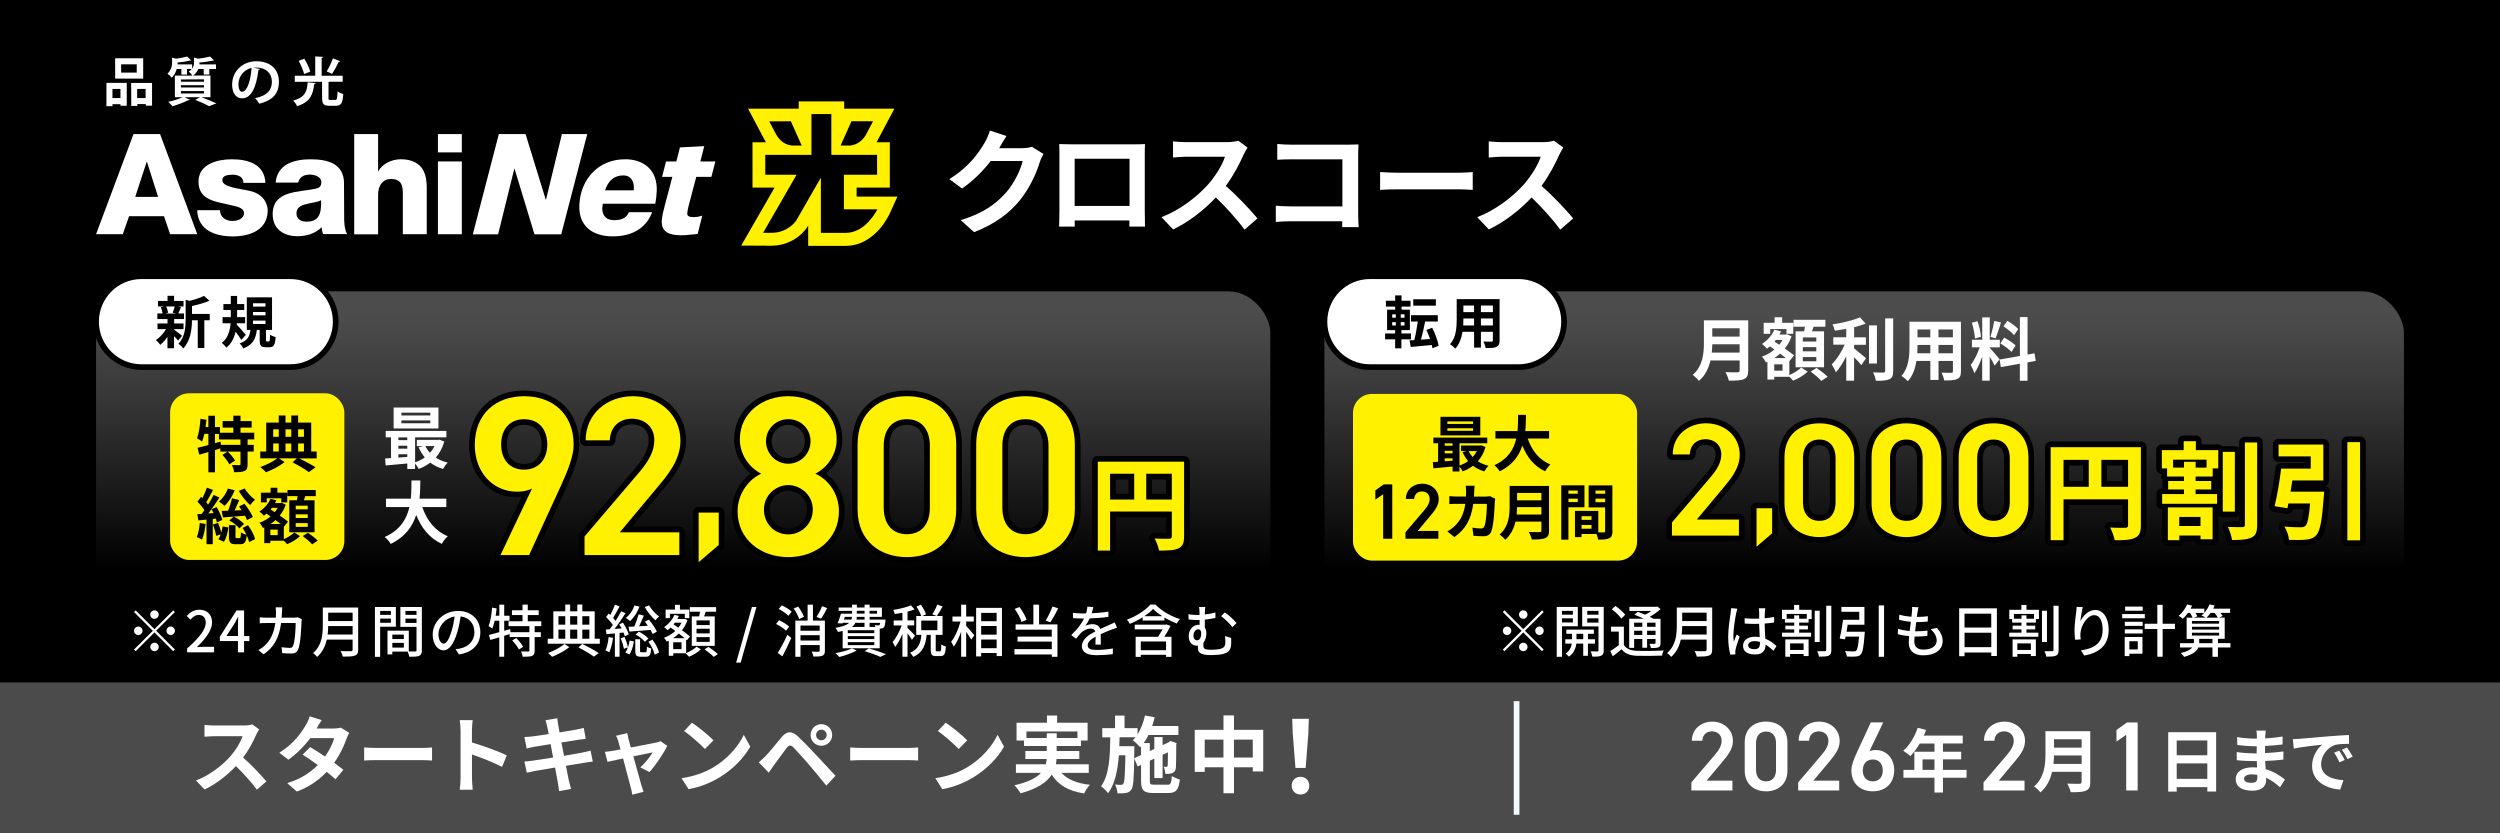 <?xml version="1.0" encoding="UTF-8"?>
<svg id="a" data-name="デザイン" xmlns="http://www.w3.org/2000/svg" xmlns:xlink="http://www.w3.org/1999/xlink" viewBox="0 0 660 220">
  <defs>
    <linearGradient id="b" data-name="名称未設定グラデーション 36" x1="180.36" y1="76.92" x2="180.36" y2="158.92" gradientUnits="userSpaceOnUse">
      <stop offset=".08" stop-color="#4c4c4c"/>
      <stop offset=".32" stop-color="#393939"/>
      <stop offset=".81" stop-color="#090909"/>
      <stop offset=".9" stop-color="#000"/>
    </linearGradient>
    <linearGradient id="c" data-name="名称未設定グラデーション 36" x1="492.14" x2="492.14" xlink:href="#b"/>
  </defs>
  <rect width="660" height="220"/>
  <rect x="0" y="180.17" width="660.38" height="40" fill="#4b4b4b"/>
  <g>
    <path d="M67.64,193.96c-.75,1.72-1.98,4.07-3.45,6.05,2.18,1.89,4.84,4.71,6.14,6.29l-2.51,2.18c-1.43-1.98-3.48-4.22-5.54-6.23-2.33,2.46-5.26,4.75-8.27,6.18l-2.27-2.38c3.54-1.32,6.95-4,9.02-6.31,1.45-1.65,2.79-3.83,3.28-5.39h-7.46c-.92,0-2.13.13-2.6.15v-3.12c.59.09,1.94.15,2.6.15h7.77c.95,0,1.83-.13,2.27-.29l1.8,1.34c-.18.24-.57.92-.77,1.36Z" fill="#fff"/>
    <path d="M83.58,192.33h4.47c.68,0,1.43-.09,1.91-.24l2.24,1.39c-.24.42-.53,1.01-.73,1.56-.59,1.78-1.69,4.14-3.26,6.34.95.68,1.8,1.32,2.44,1.85l-2.09,2.49c-.59-.55-1.41-1.23-2.31-1.96-1.94,2.05-4.44,3.92-7.88,5.21l-2.55-2.22c3.81-1.17,6.25-2.95,8.08-4.77-1.43-1.06-2.88-2.05-4-2.75l1.96-2c1.17.66,2.55,1.56,3.94,2.49,1.14-1.58,2.09-3.5,2.42-4.86h-6.29c-1.54,2.05-3.59,4.16-5.81,5.7l-2.38-1.83c3.85-2.4,5.9-5.41,7-7.33.35-.53.81-1.54,1.01-2.29l3.19.99c-.55.77-1.1,1.76-1.36,2.24Z" fill="#fff"/>
    <path d="M99.67,197.46h11.82c1.03,0,2-.09,2.57-.13v3.45c-.53-.02-1.65-.11-2.57-.11h-11.82c-1.25,0-2.73.04-3.54.11v-3.45c.79.07,2.4.13,3.54.13Z" fill="#fff"/>
    <path d="M121.58,192.75c0-.77-.07-1.87-.22-2.64h3.43c-.09.77-.2,1.74-.2,2.64v3.26c2.95.86,7.17,2.42,9.2,3.41l-1.25,3.04c-2.27-1.19-5.57-2.46-7.94-3.28v6.23c0,.64.11,2.18.2,3.08h-3.43c.13-.88.22-2.2.22-3.08v-12.65Z" fill="#fff"/>
    <path d="M144.02,190.13l3.1-.51c.07.44.13,1.19.24,1.72.04.31.18,1.03.35,2.02,1.87-.31,3.54-.57,4.33-.73.7-.13,1.54-.31,2.07-.46l.53,2.88c-.48.04-1.36.18-2.02.26-.9.15-2.57.42-4.4.7.22,1.1.44,2.31.68,3.52,1.98-.33,3.78-.64,4.77-.84.86-.18,1.67-.35,2.24-.53l.59,2.9c-.59.04-1.5.2-2.33.33-1.06.18-2.84.46-4.77.77.35,1.8.66,3.28.79,3.96.15.66.37,1.45.57,2.16l-3.17.57c-.11-.81-.18-1.58-.31-2.22-.11-.64-.4-2.16-.75-4-2.24.37-4.31.73-5.26.9-.95.18-1.69.33-2.2.46l-.62-2.95c.59-.02,1.58-.15,2.29-.24,1.01-.13,3.06-.46,5.28-.81-.22-1.19-.46-2.42-.66-3.54-1.94.31-3.63.59-4.31.7-.7.15-1.28.26-2.02.46l-.59-3.04c.7-.02,1.36-.07,2.05-.15.77-.09,2.46-.33,4.36-.64-.18-.92-.33-1.65-.4-2-.13-.64-.29-1.14-.44-1.67Z" fill="#fff"/>
    <path d="M165.95,195.21c.15.53.35,1.28.59,2.13,2.79-.53,5.88-1.12,6.73-1.32.4-.07.81-.2,1.12-.35l1.76,1.25c-.92,1.94-3.15,5.24-4.69,6.89l-2.42-1.21c1.12-1.01,2.66-2.88,3.26-3.96-.53.09-2.73.55-5.1,1.03.84,3.04,1.78,6.43,2.11,7.57.13.37.42,1.36.59,1.8l-2.99.75c-.07-.59-.22-1.32-.4-1.94-.33-1.19-1.23-4.62-2.02-7.61-1.85.4-3.45.73-4.11.88l-.68-2.64c.7-.07,1.3-.13,2.02-.26.31-.04,1.1-.18,2.11-.37-.22-.86-.42-1.56-.57-2.05-.15-.57-.37-1.1-.62-1.56l2.95-.7c.09.51.22,1.1.35,1.67Z" fill="#fff"/>
    <path d="M188.35,202.56c3.76-2.22,6.62-5.59,8.01-8.56l1.72,3.1c-1.67,2.97-4.6,6.01-8.14,8.14-2.22,1.34-5.06,2.57-8.16,3.1l-1.85-2.9c3.43-.48,6.29-1.61,8.43-2.88ZM188.35,195.45l-2.24,2.29c-1.14-1.23-3.89-3.63-5.5-4.75l2.07-2.2c1.54,1.03,4.4,3.32,5.68,4.66Z" fill="#fff"/>
    <path d="M202.14,199.57c.99-1.01,2.71-3.17,4.22-4.97,1.3-1.54,2.6-1.78,4.31-.18,1.47,1.39,3.17,3.15,4.49,4.58,1.47,1.56,3.72,4,5.41,5.81l-2.42,2.6c-1.47-1.83-3.34-4.09-4.64-5.61-1.28-1.52-3.23-3.65-4.03-4.47-.7-.7-1.17-.66-1.8.13-.86,1.1-2.42,3.28-3.3,4.47-.51.7-1.03,1.47-1.43,2.05l-2.64-2.73c.66-.53,1.14-1.01,1.83-1.67ZM216.84,191.18c1.58,0,2.86,1.28,2.86,2.86s-1.28,2.84-2.86,2.84-2.84-1.25-2.84-2.84,1.25-2.86,2.84-2.86ZM216.84,195.43c.77,0,1.41-.62,1.41-1.39s-.64-1.41-1.41-1.41-1.39.64-1.39,1.41.62,1.39,1.39,1.39Z" fill="#fff"/>
    <path d="M227.99,197.46h11.82c1.03,0,2-.09,2.57-.13v3.45c-.53-.02-1.65-.11-2.57-.11h-11.82c-1.25,0-2.73.04-3.54.11v-3.45c.79.07,2.4.13,3.54.13Z" fill="#fff"/>
    <path d="M255.34,202.56c3.76-2.22,6.62-5.59,8.01-8.56l1.72,3.1c-1.67,2.97-4.6,6.01-8.14,8.14-2.22,1.34-5.06,2.57-8.16,3.1l-1.85-2.9c3.43-.48,6.29-1.61,8.43-2.88ZM255.34,195.45l-2.24,2.29c-1.14-1.23-3.89-3.63-5.5-4.75l2.07-2.2c1.54,1.03,4.4,3.32,5.68,4.66Z" fill="#fff"/>
    <path d="M280.24,204.03c1.56,1.76,4.03,2.77,7.5,3.15-.53.55-1.21,1.58-1.54,2.29-4.18-.66-6.8-2.22-8.54-4.95-1.3,1.96-3.74,3.7-8.23,4.91-.31-.57-1.06-1.56-1.63-2.11,3.7-.84,5.81-1.98,7.02-3.28h-6.62v-2.27h7.9c.11-.46.18-.92.22-1.39h-5.63v-2.11h5.65v-1.32h-6.01v-1.45h-1.96v-4.69h8.03v-1.91h2.68v1.91h8.05v4.69h-1.76v1.45h-6.42v1.32h5.98v2.11h-6.01c-.02.46-.07.92-.18,1.39h8.69v2.27h-7.22ZM276.35,194.84v-1.25h2.62v1.25h5.48v-1.74h-13.47v1.74h5.37Z" fill="#fff"/>
    <path d="M308.19,207.18c.86,0,1.03-.37,1.17-2.31.53.37,1.47.75,2.11.9-.29,2.75-.95,3.59-3.08,3.59h-3.85c-2.6,0-3.3-.7-3.3-3.21v-4.22l-.9.42-.9-2.13c-.09,5.39-.24,7.5-.75,8.21-.4.57-.81.79-1.41.9-.55.13-1.39.11-2.27.11-.04-.73-.29-1.69-.64-2.33.68.09,1.3.09,1.58.09s.46-.07.64-.35c.29-.44.42-2.29.51-7.46h-1.72c-.31,3.96-1.01,7.53-2.84,10.03-.42-.62-1.23-1.41-1.87-1.83,2.18-3.01,2.38-7.85,2.44-12.94h-2.11v-2.42h3.37v-3.32h2.51v3.32h3.43v1.65c.9-1.43,1.56-3.19,1.96-4.99l2.57.48c-.18.77-.42,1.54-.66,2.29h6.91v2.38h-7.9c-.37.77-.79,1.5-1.25,2.13h1.61v2.11l1.19-.55v-3.15h2.18v2.13l1.58-.73.09-.07.4-.29,1.63.57-.09.35c-.02,3.12-.02,5.37-.09,6.03-.04.79-.35,1.28-.95,1.52-.53.22-1.23.24-1.83.24-.04-.59-.22-1.43-.46-1.91.26.02.57.02.75.02s.29-.04.31-.33c.04-.2.04-1.41.07-3.5l-1.41.66v6.14h-2.18v-5.13l-1.19.55v5.3c0,.9.15,1.03,1.25,1.03h3.39ZM301.23,199.35v-2.29l-.2.22c-.42-.48-1.39-1.45-1.96-1.85.24-.24.48-.51.7-.79h-4.2c-.02.79-.04,1.58-.07,2.35h3.96v.99l-.04,2.2,1.8-.84Z" fill="#fff"/>
    <path d="M333.49,192.68v10.98h-2.75v-1.1h-4.97v6.86h-2.77v-6.86h-4.95v1.21h-2.64v-11.09h7.59v-3.81h2.77v3.81h7.72ZM322.99,199.99v-4.73h-4.95v4.73h4.95ZM330.73,199.99v-4.73h-4.97v4.73h4.97Z" fill="#fff"/>
    <path d="M341.01,207.43c0-1.4,1-2.35,2.32-2.35s2.32.95,2.32,2.35-1,2.32-2.32,2.32-2.32-.95-2.32-2.32ZM341.28,193.7l-.13-3.93h4.38l-.13,3.93-.71,9.03h-2.69l-.71-9.03Z" fill="#fff"/>
  </g>
  <g>
    <rect x="433.38" y="185.79" width="200" height="27.6" fill="none"/>
    <path d="M457.37,208.68h-10.84v-2.13l6.16-7.23c1.17-1.35,1.82-2.52,1.82-3.77,0-1.64-1.22-2.47-2.55-2.47-1.4,0-2.47.86-2.55,2.47h-2.76c0-3.04,2.44-5.04,5.41-5.04s5.43,2.08,5.43,5.1c0,2.26-1.56,4.03-2.7,5.41l-4.24,5.07h6.81v2.6Z" fill="#fff"/>
    <path d="M466.24,208.91c-2.99,0-5.64-1.77-5.64-5.49v-7.41c0-3.82,2.65-5.51,5.64-5.51s5.64,1.69,5.64,5.49v7.44c0,3.72-2.65,5.49-5.64,5.49ZM466.24,193.13c-1.64,0-2.65,1.12-2.65,3.04v7.07c0,1.92,1.01,3.04,2.65,3.04s2.63-1.12,2.63-3.04v-7.07c0-1.92-1.01-3.04-2.63-3.04Z" fill="#fff"/>
    <path d="M485.56,208.68h-10.84v-2.13l6.16-7.23c1.17-1.35,1.82-2.52,1.82-3.77,0-1.64-1.22-2.47-2.55-2.47-1.4,0-2.47.86-2.55,2.47h-2.76c0-3.04,2.44-5.04,5.41-5.04s5.43,2.08,5.43,5.1c0,2.26-1.56,4.03-2.7,5.41l-4.24,5.07h6.81v2.6Z" fill="#fff"/>
    <path d="M493.51,198.35c.52-.26,1.14-.34,1.72-.34,2.81,0,4.84,2.26,4.84,5.3,0,3.61-2.42,5.59-5.64,5.59s-5.67-1.95-5.67-5.54c0-1.33.65-2.94,1.46-4.71l3.67-7.93h3.28l-3.64,7.62ZM494.42,206.28c1.64,0,2.63-1.14,2.63-2.89s-.99-2.89-2.63-2.89-2.65,1.17-2.65,2.89.99,2.89,2.65,2.89Z" fill="#fff"/>
    <path d="M519.17,205.33h-6.23v3.9h-2.24v-3.9h-8.19v-2.08h2.88v-4.79h5.32v-2.17h-3.9c-.75,1.29-1.62,2.46-2.48,3.31-.42-.36-1.35-1.09-1.88-1.4,1.64-1.38,3.04-3.71,3.82-6.06l2.2.56c-.16.51-.36,1-.6,1.49h10.29v2.09h-5.22v2.17h4.81v2.02h-4.81v2.77h6.23v2.08ZM510.7,203.25v-2.77h-3.15v2.77h3.15Z" fill="#fff"/>
    <path d="M534.49,208.68h-10.84v-2.13l6.16-7.23c1.17-1.35,1.82-2.52,1.82-3.77,0-1.64-1.22-2.47-2.55-2.47-1.4,0-2.47.86-2.55,2.47h-2.76c0-3.04,2.44-5.04,5.41-5.04s5.43,2.08,5.43,5.1c0,2.26-1.56,4.03-2.7,5.41l-4.24,5.07h6.81v2.6Z" fill="#fff"/>
    <path d="M551.84,206.44c0,1.31-.31,1.93-1.15,2.29-.87.38-2.15.42-4.02.42-.13-.64-.56-1.67-.91-2.28,1.27.07,2.8.05,3.2.05.44,0,.58-.15.58-.53v-2.64h-7.79c-.47,2.04-1.38,4.02-3.08,5.44-.33-.46-1.2-1.26-1.67-1.57,2.75-2.35,3-5.83,3-8.59v-5.99h11.83v13.38ZM549.55,201.67v-2.22h-7.3c-.02.69-.05,1.46-.13,2.22h7.43ZM542.25,195.17v2.22h7.3v-2.22h-7.3Z" fill="#fff"/>
    <path d="M564.34,208.68h-3.02v-14.69l-2.57,1.77v-3.04l2.76-1.98h2.83v17.94Z" fill="#fff"/>
    <path d="M585.06,193.3v15.66h-2.33v-1.15h-8.08v1.18h-2.24v-15.69h12.65ZM574.65,195.48v3.91h8.08v-3.91h-8.08ZM582.73,205.62v-4.08h-8.08v4.08h8.08Z" fill="#fff"/>
    <path d="M598.02,194.19c-.02.18-.02.46-.02.75,1.49-.07,3-.22,4.61-.49l-.02,2.09c-1.2.15-2.86.31-4.62.4v1.88c1.84-.09,3.39-.24,4.86-.44l-.02,2.15c-1.64.18-3.06.31-4.81.36.04.69.07,1.44.13,2.17,2.29.66,4.04,1.88,5.1,2.75l-1.31,2.04c-.98-.91-2.22-1.88-3.68-2.53.02.25.02.47.02.67,0,1.55-1.18,2.75-3.59,2.75-2.91,0-4.44-1.11-4.44-3.04s1.69-3.13,4.5-3.13c.38,0,.76.02,1.13.05-.04-.56-.05-1.15-.07-1.69h-.95c-1.06,0-3.13-.09-4.33-.24l-.02-2.15c1.18.22,3.42.35,4.39.35h.87c0-.6,0-1.26.02-1.88h-.67c-1.15,0-3.26-.16-4.46-.33l-.05-2.08c1.31.22,3.39.4,4.5.4h.71v-.86c0-.35-.04-.91-.11-1.26h2.46c-.05.36-.09.82-.11,1.29ZM594.34,206.67c.96,0,1.6-.27,1.6-1.33,0-.2,0-.46-.02-.78-.49-.07-.98-.13-1.49-.13-1.29,0-2,.51-2,1.13,0,.69.66,1.11,1.91,1.11Z" fill="#fff"/>
    <path d="M607.12,195.04c1.53-.13,4.53-.4,7.86-.67,1.88-.16,3.86-.27,5.15-.33l.02,2.33c-.98.02-2.55.02-3.51.25-2.2.58-3.86,2.93-3.86,5.1,0,3,2.8,4.08,5.9,4.24l-.86,2.49c-3.82-.25-7.43-2.29-7.43-6.24,0-2.62,1.47-4.7,2.71-5.62-1.71.18-5.42.58-7.54,1.04l-.24-2.49c.73-.02,1.44-.05,1.78-.09ZM619,200.63l-1.38.62c-.46-1-.84-1.71-1.42-2.53l1.35-.56c.46.66,1.11,1.77,1.46,2.48ZM621.12,199.74l-1.37.66c-.49-.98-.91-1.66-1.49-2.46l1.33-.62c.46.64,1.15,1.71,1.53,2.42Z" fill="#fff"/>
  </g>
  <line x1="400.38" y1="215.1" x2="400.38" y2="185.1" fill="none" stroke="#f2faff" stroke-miterlimit="10" stroke-width="1.5"/>
  <g>
    <path d="M45.73,161.14l.44.43-4.95,4.95,4.95,4.95-.44.44-4.95-4.95-4.96,4.96-.44-.43,4.96-4.96-4.95-4.95.44-.43,4.95,4.95,4.95-4.95ZM36.51,167.65c-.61,0-1.12-.51-1.12-1.12s.51-1.12,1.12-1.12,1.12.51,1.12,1.12-.51,1.12-1.12,1.12ZM39.66,162.25c0-.61.51-1.12,1.12-1.12s1.12.51,1.12,1.12-.51,1.12-1.12,1.12-1.12-.51-1.12-1.12ZM41.91,170.79c0,.61-.51,1.12-1.12,1.12s-1.12-.51-1.12-1.12.51-1.12,1.12-1.12,1.12.51,1.12,1.12ZM45.06,165.4c.61,0,1.12.51,1.12,1.12s-.51,1.12-1.12,1.12-1.12-.51-1.12-1.12.51-1.12,1.12-1.12Z" fill="#fff"/>
    <path d="M49.39,171.21c3.25-2.88,4.93-5.02,4.93-6.84,0-1.2-.63-2.02-1.87-2.02-.87,0-1.59.55-2.18,1.23l-.97-.96c.94-1.03,1.92-1.65,3.36-1.65,2.02,0,3.33,1.32,3.33,3.31,0,2.13-1.69,4.33-4.03,6.57.57-.06,1.26-.1,1.8-.1h2.76v1.47h-7.12v-1Z" fill="#fff"/>
    <path d="M62.82,169.25h-4.78v-1.15l4.39-6.93h2.01v6.75h1.39v1.33h-1.39v2.97h-1.62v-2.97ZM62.82,167.91v-2.89c0-.6.04-1.53.07-2.15h-.06c-.27.57-.57,1.14-.89,1.71l-2.17,3.33h3.04Z" fill="#fff"/>
    <path d="M74.43,161.59c-.01.51-.04,1-.07,1.47h3.24c.39,0,.74-.05,1.04-.09l1.05.51c-.04.25-.09.58-.1.76-.04,1.51-.24,5.8-.9,7.27-.31.69-.82,1.02-1.74,1.02-.81,0-1.68-.04-2.44-.1l-.18-1.57c.76.1,1.56.18,2.17.18.45,0,.69-.14.85-.51.51-1.05.71-4.44.71-6.06h-3.84c-.56,4.17-2.04,6.46-4.62,8.28l-1.38-1.12c.54-.29,1.2-.75,1.72-1.26,1.45-1.36,2.37-3.18,2.74-5.89h-2.28c-.55,0-1.26.01-1.83.06v-1.56c.57.04,1.24.09,1.83.09h2.42c.03-.45.04-.93.04-1.44,0-.33-.04-.95-.1-1.29h1.75c-.03.34-.06.9-.07,1.26Z" fill="#fff"/>
    <path d="M94.56,171.51c0,.9-.24,1.33-.84,1.56-.63.25-1.65.28-3.21.28-.09-.41-.36-1.08-.6-1.47,1.17.06,2.37.05,2.73.03.33,0,.45-.12.45-.43v-2.62h-6.81c-.39,1.68-1.14,3.34-2.56,4.56-.21-.3-.75-.81-1.06-1.02,2.34-2.01,2.56-4.95,2.56-7.3v-4.71h9.34v11.13ZM93.09,167.51v-2.22h-6.45c0,.69-.04,1.44-.14,2.22h6.58ZM86.64,161.74v2.22h6.45v-2.22h-6.45Z" fill="#fff"/>
    <path d="M100.36,165.46v7.95h-1.38v-13.17h5.53v5.22h-4.15ZM100.36,161.29v1.03h2.83v-1.03h-2.83ZM103.2,164.42v-1.11h-2.83v1.11h2.83ZM111.37,171.66c0,.79-.17,1.24-.71,1.48-.52.23-1.35.24-2.61.24-.06-.38-.25-.97-.43-1.36h-4.05v.75h-1.27v-6.28h5.62v5.49c.74.03,1.46.01,1.7.01.27-.01.34-.09.34-.34v-6.16h-4.26v-5.25h5.67v11.43ZM103.57,167.54v1.17h3.04v-1.17h-3.04ZM106.62,170.97v-1.25h-3.04v1.25h3.04ZM107.04,161.29v1.03h2.92v-1.03h-2.92ZM109.96,164.45v-1.14h-2.92v1.14h2.92Z" fill="#fff"/>
    <path d="M121.17,172.79l-.89-1.41c.51-.04.96-.12,1.33-.21,1.92-.43,3.63-1.84,3.63-4.26,0-2.17-1.32-3.9-3.63-4.18-.21,1.35-.46,2.8-.9,4.21-.9,3.06-2.15,4.75-3.63,4.75s-2.85-1.65-2.85-4.16c0-3.36,2.94-6.24,6.7-6.24s5.88,2.52,5.88,5.65-2.01,5.31-5.65,5.83ZM117.13,169.91c.68,0,1.38-.98,2.07-3.28.38-1.19.65-2.55.82-3.87-2.7.44-4.27,2.77-4.27,4.63,0,1.72.74,2.52,1.38,2.52Z" fill="#fff"/>
    <path d="M141.15,165.3v1.6h1.63v1.29h-1.63v3.57c0,.75-.17,1.16-.68,1.4-.52.19-1.35.22-2.47.22-.06-.41-.24-.99-.44-1.4.84.03,1.65.03,1.89.02.24,0,.31-.06.31-.27v-3.54h-5.22v-.79l-1.44.45v5.53h-1.29v-5.13c-.85.25-1.67.49-2.37.7l-.36-1.33c.75-.18,1.69-.44,2.73-.73v-3.01h-1.22c-.18.78-.38,1.48-.61,2.05-.21-.17-.73-.48-1-.63.51-1.21.79-3.1.93-4.89l1.2.21c-.07.65-.15,1.3-.27,1.93h.98v-2.92h1.29v2.92h1.4v1.32h-1.4v2.65l1.57-.46.12.84h4.96v-1.6h-5.5v-1.29h3.69v-1.64h-2.8v-1.26h2.8v-1.5h1.38v1.5h2.89v1.26h-2.89v1.64h3.57v1.29h-1.75ZM136.27,168.44c.71.67,1.5,1.65,1.84,2.31l-1.11.72c-.31-.66-1.09-1.68-1.78-2.38l1.05-.65Z" fill="#fff"/>
    <path d="M158.35,168.62v1.32h-13.75v-1.32h1.48v-7.23h3.15v-1.8h1.29v1.8h1.88v-1.8h1.33v1.8h3.27v7.23h1.35ZM150.31,170.85c-1.15.93-3.03,1.95-4.56,2.55-.24-.29-.73-.75-1.06-1.01,1.56-.57,3.41-1.56,4.32-2.38l1.3.84ZM147.43,162.68v2.23h1.8v-2.23h-1.8ZM147.43,168.62h1.8v-2.41h-1.8v2.41ZM150.52,162.68v2.23h1.88v-2.23h-1.88ZM152.4,166.21h-1.88v2.41h1.88v-2.41ZM153.69,170c1.59.75,3.34,1.71,4.38,2.42l-1.28.93c-.94-.69-2.56-1.68-4.08-2.43l.98-.92ZM153.73,162.68v2.23h1.86v-2.23h-1.86ZM153.73,168.62h1.86v-2.41h-1.86v2.41Z" fill="#fff"/>
    <path d="M161.83,168.39c-.19,1.41-.51,2.86-.97,3.81-.21-.15-.75-.39-1.02-.5.45-.9.71-2.23.84-3.51l1.15.19ZM163.56,167.1v6.27h-1.23v-6.15c-.8.08-1.56.14-2.21.2l-.18-1.23c.3-.01.65-.03,1.02-.06.27-.33.55-.72.82-1.12-.42-.68-1.16-1.49-1.78-2.11l.7-.93c.14.12.27.25.41.39.47-.84.96-1.92,1.23-2.73l1.22.46c-.53,1.02-1.16,2.2-1.7,3.04.24.27.47.54.65.79.57-.89,1.09-1.78,1.48-2.55l1.14.52c-.84,1.32-1.9,2.91-2.89,4.15l1.86-.14c-.19-.38-.42-.75-.63-1.09l.99-.43c.63.97,1.3,2.26,1.53,3.1l-1.05.5c-.07-.29-.2-.63-.34-.99l-1.03.1ZM164.88,168.15c.38.85.75,2,.92,2.73.19-.57.33-1.18.42-1.77l1.12.21c-.17,1.2-.55,2.58-1.17,3.45l-1.08-.49c.27-.36.51-.84.69-1.38l-1.06.38c-.14-.76-.49-1.9-.85-2.79l1.02-.33ZM168.82,160.16c-.54,1.5-1.5,2.91-2.47,3.82-.26-.24-.79-.65-1.12-.84,1-.79,1.84-2.01,2.28-3.3l1.32.31ZM169.98,162.52c-.39.9-.84,1.95-1.26,2.82l2.32-.14c-.26-.38-.54-.75-.79-1.08l1.06-.54c.81.97,1.72,2.29,2.1,3.18l-1.12.61c-.14-.3-.33-.69-.55-1.08-2.01.17-4.03.33-5.56.44l-.24-1.26,1.51-.07c.44-.97.89-2.28,1.14-3.22l1.4.34ZM170.37,172.2c.31,0,.39-.18.42-1.5.24.21.8.41,1.14.49-.14,1.75-.47,2.19-1.4,2.19h-1.35c-1.2,0-1.47-.38-1.47-1.6v-3.01h1.27v3.01c0,.38.06.42.39.42h.99ZM168.67,166.76c.94.45,1.99,1.21,2.5,1.83l-.92.85c-.49-.65-1.53-1.45-2.46-1.92l.87-.76ZM171.36,159.8c.58,1.06,1.72,2.29,2.64,2.97-.3.21-.75.69-.96.99-.95-.79-2.13-2.26-2.82-3.48l1.14-.48ZM172.24,168.87c.81,1.05,1.54,2.42,1.74,3.39l-1.14.58c-.19-.94-.9-2.38-1.66-3.43l1.06-.54Z" fill="#fff"/>
    <path d="M181.14,172.4c1.03-.39,2.17-1.09,2.73-1.69l1.16.7c-.78.77-2.04,1.54-3.12,1.97-.23-.26-.63-.66-.92-.92h-3.25v.68h-1.18v-4c-.18.07-.36.17-.54.24-.15-.3-.48-.75-.72-1,1.06-.39,2.11-1.02,2.98-1.81-.42-.32-.84-.61-1.23-.89-.27.25-.54.49-.82.7-.18-.22-.65-.63-.9-.82,1.16-.75,2.17-1.93,2.73-3.24l1.15.3c-.12.27-.25.54-.41.79h1.7l.21-.06.79.36c-.34,1.01-.85,1.91-1.47,2.67.84.61,1.62,1.22,2.13,1.68l-.81.96-.21-.19v3.58ZM176.86,163.19h-1.14v-2.26h2.47v-1.26h1.3v1.26h2.49v2.26h-1.19v-1.14h-3.94v1.14ZM180.76,168.48c-.44-.38-.98-.79-1.54-1.23-.47.47-.99.87-1.54,1.23h3.09ZM179.92,169.56h-2.19v1.81h2.19v-1.81ZM178.17,164.38c-.12.17-.24.31-.36.47.4.27.84.55,1.27.85.33-.41.63-.85.85-1.32h-1.77ZM184.56,162.73c.09-.39.18-.84.26-1.24h-2.7v-1.2h6.93v1.2h-2.74c-.14.42-.28.85-.42,1.24h2.8v7.78h-6.06v-7.78h1.93ZM187.36,163.79h-3.48v1.22h3.48v-1.22ZM187.36,165.99h-3.48v1.23h3.48v-1.23ZM187.36,168.21h-3.48v1.24h3.48v-1.24ZM187.02,170.78c.84.54,1.94,1.35,2.49,1.91l-1.08.73c-.52-.54-1.59-1.41-2.43-1.99l1.02-.65Z" fill="#fff"/>
    <path d="M198.51,160.24h1.2l-4.17,14.68h-1.2l4.17-14.68Z" fill="#fff"/>
    <path d="M207.52,166.5c-.55-.54-1.69-1.3-2.64-1.78l.79-.99c.93.44,2.1,1.14,2.69,1.7l-.84,1.08ZM205.32,172.38c.72-1.14,1.75-3.06,2.55-4.8l1.02.85c-.69,1.59-1.56,3.4-2.34,4.84l-1.23-.9ZM206.4,159.8c.92.43,2.05,1.15,2.61,1.69l-.87,1.08c-.52-.55-1.64-1.32-2.56-1.81l.82-.96ZM210.97,163.43c-.23-.75-.82-1.94-1.44-2.79l1.18-.52c.61.82,1.26,1.95,1.52,2.7l-1.26.61ZM217.77,171.78c0,.72-.15,1.11-.65,1.32-.48.22-1.24.24-2.38.24-.06-.36-.26-.96-.44-1.32.76.05,1.57.05,1.8.03.23-.01.3-.07.3-.28v-1.47h-5.07v3.1h-1.36v-9.57h3.24v-4.2h1.41v4.2h3.15v7.95ZM211.33,165.14v1.38h5.07v-1.38h-5.07ZM216.4,169.11v-1.41h-5.07v1.41h5.07ZM218.37,160.54c-.5,1.01-1.09,2.08-1.6,2.8l-1.2-.48c.49-.76,1.14-1.95,1.47-2.83l1.33.51Z" fill="#fff"/>
    <path d="M226.17,171.74c-1.21.69-3.1,1.33-4.6,1.71-.22-.27-.7-.79-1.02-1.02,1.54-.27,3.34-.73,4.38-1.26l1.24.57ZM222.45,166.56c-.38.1-.78.2-1.23.27-.12-.3-.44-.84-.66-1.08,1.93-.31,3.03-.76,3.64-1.33h-1.72l-.07.18-1.29-.07c.31-.71.66-1.7.9-2.53h2.93v-.74h-3.54v-.87h3.54v-.75h1.26v.75h2.04v-.75h1.32v.75h3.25v2.47h-3.25v.71h4.2s-.02.25-.02.4c-.09.93-.19,1.41-.42,1.67-.21.21-.49.28-.79.3-.07,0-.18.01-.3.01v5.2h-9.78v-4.59ZM222.79,163.57h1.98c.09-.23.14-.47.15-.71h-1.89l-.24.71ZM230.82,166.37h-7v.77h7v-.77ZM230.82,167.94h-7v.78h7v-.78ZM230.82,169.53h-7v.78h7v-.78ZM225.82,164.42c-.19.4-.49.76-.93,1.09h3.34v-1.09h-2.42ZM228.24,162.86h-2.05c0,.24-.03.48-.07.71h2.13v-.71ZM226.2,161.99h2.04v-.74h-2.04v.74ZM229.39,171.17c1.62.48,3.45,1.09,4.53,1.54l-1.53.71c-.92-.44-2.5-1.03-4.11-1.53l1.11-.72ZM229.56,161.26v.74h1.98v-.74h-1.98ZM229.56,164.42v1.09h1.56c-.06-.16-.12-.33-.2-.46.42.04.79.06.96.06.14,0,.24-.02.31-.1.07-.08.14-.26.18-.58h-2.82Z" fill="#fff"/>
    <path d="M240.76,168.93c-.22-.42-.72-1.12-1.17-1.74v6.18h-1.35v-6.06c-.55,1.36-1.24,2.65-1.92,3.49-.14-.39-.47-.96-.68-1.29.89-1.02,1.84-2.8,2.42-4.39h-2.13v-1.32h2.31v-2.04c-.69.15-1.38.26-2.02.34-.06-.31-.24-.78-.41-1.08,1.67-.27,3.55-.71,4.68-1.2l.96,1.06c-.54.21-1.19.4-1.86.58v2.32h1.76v1.32h-1.76v.69c.44.38,1.71,1.68,1.98,2.02l-.81,1.09ZM248.14,171.95c.27,0,.33-.22.36-1.81.27.21.84.45,1.2.54-.1,2.01-.45,2.53-1.41,2.53h-1.16c-1.15,0-1.42-.42-1.42-1.71v-3.9h-1.08c-.22,2.52-.91,4.65-3.54,5.82-.17-.33-.54-.84-.84-1.08,2.29-.96,2.8-2.7,3.01-4.74h-1.38v-4.98h1.32c-.23-.69-.74-1.71-1.25-2.47l1.16-.5c.55.78,1.14,1.81,1.36,2.52l-.99.45h3.76l-1.11-.44c.46-.69,1.02-1.77,1.3-2.56l1.42.48c-.49.9-1.06,1.87-1.53,2.52h1.51v4.98h-1.8v3.89c0,.42.05.46.3.46h.78ZM243.21,166.37h4.26v-2.53h-4.26v2.53Z" fill="#fff"/>
    <path d="M255.07,165.23c.52.54,1.86,2.11,2.16,2.5l-.84,1.12c-.25-.49-.81-1.32-1.32-2.04v6.57h-1.33v-6.61c-.54,1.54-1.23,3.01-1.95,3.94-.15-.39-.48-.96-.69-1.27,1-1.23,1.98-3.43,2.46-5.35h-2.11v-1.32h2.29v-3.13h1.33v3.13h2.01v1.32h-2.01v1.14ZM264.51,160.48v12.73h-1.4v-.81h-4.08v.89h-1.33v-12.81h6.81ZM259.03,161.8v2.2h4.08v-2.2h-4.08ZM259.03,167.55h4.08v-2.28h-4.08v2.28ZM263.11,171.12v-2.29h-4.08v2.29h4.08Z" fill="#fff"/>
    <path d="M274.33,164.84h4.83v8.56h-1.49v-.63h-9.85v-1.4h9.85v-1.98h-9.04v-1.33h9.04v-1.83h-9.55v-1.39h4.69v-5.2h1.51v5.2ZM269.7,164.21c-.29-.96-1.06-2.4-1.83-3.45l1.26-.51c.81,1.05,1.59,2.43,1.91,3.37l-1.33.58ZM279.37,160.61c-.63,1.29-1.44,2.73-2.08,3.68l-1.23-.45c.61-.99,1.38-2.55,1.8-3.72l1.51.49Z" fill="#fff"/>
    <path d="M288.21,161.9c1.47-.06,3.04-.2,4.41-.44v1.4c-1.47.21-3.31.34-4.93.39-.33.71-.73,1.41-1.16,1.98.5-.28,1.33-.45,1.92-.45.95,0,1.73.44,2.01,1.27.93-.44,1.69-.75,2.4-1.08.51-.23.95-.42,1.43-.66l.61,1.38c-.44.14-1.08.38-1.53.55-.76.3-1.74.69-2.79,1.17.01.85.03,2.05.04,2.77h-1.43c.03-.52.05-1.38.06-2.11-1.29.71-2.1,1.4-2.1,2.28,0,1.02.97,1.23,2.49,1.23,1.22,0,2.85-.15,4.17-.39l-.04,1.51c-1.08.14-2.82.27-4.17.27-2.23,0-3.97-.52-3.97-2.38s1.8-3.01,3.54-3.9c-.19-.52-.67-.75-1.23-.75-.92,0-1.86.48-2.49,1.08-.44.42-.87.97-1.36,1.6l-1.29-.96c1.76-1.65,2.77-3.1,3.39-4.38h-.43c-.63,0-1.67-.03-2.5-.09v-1.41c.79.12,1.86.17,2.58.17.28,0,.58,0,.89-.02.19-.61.31-1.24.34-1.78l1.56.12c-.09.42-.21.97-.41,1.62Z" fill="#fff"/>
    <path d="M305.04,159.61c1.66,1.74,4.17,3.13,6.46,3.82-.3.31-.61.81-.82,1.18-1.03-.39-2.19-.94-3.27-1.59v.81h-5.76v-.85c-1.05.66-2.22,1.26-3.39,1.72-.14-.31-.48-.84-.76-1.11,2.5-.9,4.96-2.5,6.18-3.99h1.36ZM309.03,165.23c-.47.95-1.05,1.96-1.64,2.88h1.88v5.31h-1.43v-.55h-6.67v.55h-1.36v-5.31h5.94c.39-.61.82-1.33,1.17-1.96h-7.35v-1.23h8.16l.23-.07,1.08.39ZM307.84,169.34h-6.67v2.32h6.67v-2.32ZM306.85,162.68c-.95-.6-1.8-1.26-2.43-1.92-.57.63-1.38,1.29-2.31,1.92h4.74Z" fill="#fff"/>
    <path d="M318.07,161.84v.38c.92-.1,1.88-.27,2.8-.52v1.44c-.92.21-1.91.34-2.8.44v2.13c.27.36.41.85.41,1.41,0,.89-.21,1.87-.78,2.53-.01.28-.01.57-.01.81,0,.75.2,1.08,2.19,1.08.81,0,1.89-.1,2.43-.27.78-.24,1.18-.71,1.18-1.6,0-.58-.01-1.12-.09-1.75l1.62.49c.01.68.03,1.05,0,1.68-.07,1.38-.55,2.11-2.07,2.55-.66.19-2.17.31-3.18.31-3.22,0-3.52-.89-3.52-1.96v-.56c-.12.02-.24.03-.38.03-.95,0-2.05-.69-2.05-2.5,0-1.65,1.06-3.01,2.61-3.01.09,0,.18,0,.26.02v-1.29c-.17.02-.32.02-.47.02-.65,0-1.48-.05-2.41-.15l-.08-1.38c.87.12,1.67.2,2.4.2.18,0,.36,0,.54-.02v-.48c0-.73-.03-1.24-.12-1.62h1.65c-.06.38-.12.93-.12,1.62ZM317.13,167.18c0-.66-.32-1.05-.8-1.05-.69,0-1.26.71-1.26,1.71,0,.77.45,1.2.94,1.2.81,0,1.11-.91,1.11-1.86ZM326.44,164.48l-1.06,1.09c-.78-.97-2.16-2.31-3-2.91l.97-.99c.92.6,2.4,1.98,3.09,2.8Z" fill="#fff"/>
  </g>
  <g>
    <path d="M407.09,161.14l.44.43-4.95,4.95,4.95,4.95-.44.44-4.95-4.95-4.96,4.96-.44-.43,4.96-4.96-4.95-4.95.44-.43,4.95,4.95,4.95-4.95ZM397.87,167.65c-.61,0-1.12-.51-1.12-1.12s.51-1.12,1.12-1.12,1.12.51,1.12,1.12-.51,1.12-1.12,1.12ZM401.02,162.25c0-.61.51-1.12,1.12-1.12s1.12.51,1.12,1.12-.51,1.12-1.12,1.12-1.12-.51-1.12-1.12ZM403.27,170.79c0,.61-.51,1.12-1.12,1.12s-1.12-.51-1.12-1.12.51-1.12,1.12-1.12,1.12.51,1.12,1.12ZM406.42,165.4c.62,0,1.12.51,1.12,1.12s-.51,1.12-1.12,1.12-1.12-.51-1.12-1.12.51-1.12,1.12-1.12Z" fill="#fff"/>
    <path d="M412.36,165.35v8.05h-1.38v-13.17h5.56v5.11h-4.18ZM412.36,161.27v1h2.88v-1h-2.88ZM415.24,164.33v-1.09h-2.88v1.09h2.88ZM419.21,169.91v3.22h-1.24v-3.22h-1.81c-.12,1-.6,2.53-1.96,3.45-.2-.25-.62-.63-.9-.82,1.11-.68,1.53-1.8,1.65-2.62h-1.71v-1.16h1.75v-1.43h-1.48v-1.11h7.27v1.11h-1.56v1.43h1.86v1.16h-1.86ZM417.97,168.75v-1.43h-1.78v1.43h1.78ZM423.38,171.69c0,.76-.15,1.17-.65,1.41-.48.22-1.23.27-2.35.25-.04-.38-.24-1-.45-1.38.77.01,1.53.01,1.77.01.23-.01.3-.09.3-.31v-6.3h-4.3v-5.15h5.68v11.46ZM419.03,161.27v1h2.97v-1h-2.97ZM422,164.36v-1.12h-2.97v1.12h2.97Z" fill="#fff"/>
    <path d="M428.68,170.25c.65,1.05,1.83,1.5,3.48,1.57,1.69.07,5.14.03,7.05-.1-.15.31-.38.96-.45,1.36-1.72.08-4.87.1-6.61.05-1.86-.07-3.15-.57-4.06-1.73-.72.61-1.47,1.23-2.31,1.86l-.66-1.38c.69-.42,1.52-.99,2.24-1.56v-3.58h-2.05v-1.29h3.39v4.8ZM428.02,163.31c-.48-.73-1.56-1.78-2.5-2.47l.97-.87c.93.64,2.05,1.62,2.56,2.34l-1.03,1ZM431.41,171.03h-1.3v-7.68h3.85c-.81-.39-1.71-.78-2.47-1.08l.9-.75c.58.21,1.27.48,1.93.76.57-.28,1.16-.64,1.65-1h-5.8v-1.09h7.09l.28-.07.84.68c-.78.72-1.81,1.47-2.86,2.04.39.18.73.36,1.02.52h1.84v6.39c0,.63-.11.94-.54,1.14-.42.18-1.05.2-2.01.2-.04-.34-.21-.81-.38-1.12.63.03,1.2.01,1.38.01.17,0,.23-.06.23-.24v-1.05h-2.23v2.31h-1.26v-2.31h-2.16v2.35ZM431.41,164.39v1.09h2.16v-1.09h-2.16ZM433.57,167.63v-1.12h-2.16v1.12h2.16ZM437.06,164.39h-2.23v1.09h2.23v-1.09ZM437.06,167.63v-1.12h-2.23v1.12h2.23Z" fill="#fff"/>
    <path d="M452.02,171.51c0,.9-.24,1.33-.84,1.56-.63.25-1.65.28-3.21.28-.09-.41-.36-1.08-.6-1.47,1.17.06,2.37.05,2.73.03.33,0,.45-.12.45-.43v-2.62h-6.81c-.39,1.68-1.14,3.34-2.56,4.56-.21-.3-.75-.81-1.06-1.02,2.34-2.01,2.56-4.95,2.56-7.3v-4.71h9.34v11.13ZM450.55,167.51v-2.22h-6.45c0,.69-.05,1.44-.14,2.22h6.58ZM444.1,161.74v2.22h6.45v-2.22h-6.45Z" fill="#fff"/>
    <path d="M458.35,161.87c-.26,1.22-.74,4.33-.74,5.94,0,.54.03,1.05.12,1.6.21-.61.54-1.36.78-1.92l.75.58c-.41,1.14-.92,2.67-1.08,3.43-.04.21-.07.51-.07.69.02.15.03.38.04.55l-1.33.1c-.31-1.06-.58-2.73-.58-4.77,0-2.22.48-5.08.66-6.28.04-.38.1-.85.12-1.24l1.64.15c-.09.27-.24.89-.3,1.16ZM465.92,161.51c-.01.38-.03,1.02-.05,1.71.89-.07,1.73-.19,2.49-.34v1.46c-.78.12-1.62.22-2.49.28.02,1.5.12,2.85.17,4,1.25.49,2.21,1.26,2.96,1.93l-.81,1.26c-.71-.66-1.4-1.23-2.08-1.66v.07c0,1.38-.66,2.56-2.74,2.56s-3.21-.84-3.21-2.28,1.18-2.4,3.19-2.4c.42,0,.82.03,1.21.09-.06-1.05-.12-2.34-.15-3.51-.42.02-.84.03-1.26.03-.87,0-1.7-.04-2.56-.1v-1.41c.84.09,1.68.14,2.58.14.42,0,.83-.01,1.25-.03v-1.77c0-.26-.04-.68-.09-.96h1.7c-.04.3-.08.63-.09.93ZM463.16,171.39c1.11,0,1.46-.57,1.46-1.51v-.41c-.45-.14-.92-.21-1.4-.21-1,0-1.71.44-1.71,1.08,0,.71.69,1.05,1.65,1.05Z" fill="#fff"/>
    <path d="M475,160.99h3.28v2.45h-.81v.93h-2.49v.81h2.31v.98h-2.31v.87h3.15v1.06h-7.68v-1.06h3.22v-.87h-2.34v-.98h2.34v-.81h-2.46v-.93h-.76v-2.45h3.19v-1.29h1.35v1.29ZM471.32,168.8h6.15v4.41h-1.32v-.55h-3.57v.72h-1.26v-4.57ZM476.99,162.08h-5.31v1.26h1.99v-.9h1.31v.9h2.01v-1.26ZM472.58,169.85v1.74h3.57v-1.74h-3.57ZM480.4,169.49h-1.32v-8.26h1.32v8.26ZM483.47,159.91v11.68c0,.87-.17,1.26-.69,1.5-.51.23-1.39.27-2.56.27-.06-.41-.27-1.05-.48-1.45.9.03,1.77.03,2.07.01.23,0,.31-.07.31-.33v-11.68h1.35Z" fill="#fff"/>
    <path d="M492.32,166.79s-.02.43-.06.61c-.25,3.42-.51,4.84-1.03,5.38-.34.39-.74.49-1.32.54-.48.06-1.41.05-2.34,0-.04-.43-.22-1.03-.51-1.45.94.09,1.92.1,2.29.1.3,0,.49-.01.67-.17.33-.28.57-1.35.77-3.73h-3.56l-.15.72-1.4-.22c.32-1.3.68-3.36.89-4.95h4.27v-2.1h-4.72v-1.29h6.09v4.69h-4.42c-.09.61-.21,1.26-.31,1.86h4.84ZM497.39,159.82v13.57h-1.41v-13.57h1.41Z" fill="#fff"/>
    <path d="M506.23,161.51c-.04.33-.1.79-.18,1.36,1.11,0,2.11-.07,2.91-.19l-.04,1.41c-.93.09-1.78.15-3.01.15h-.03c-.1.78-.21,1.64-.3,2.42h.21c.98,0,2.05-.05,3.07-.18l-.04,1.41c-.92.09-1.83.15-2.8.15h-.57c-.05.52-.07.99-.07,1.3,0,1.36.79,2.16,2.4,2.16,2.19,0,3.51-.97,3.51-2.39,0-1.02-.54-2.07-1.59-3l1.66-.34c1.01,1.18,1.5,2.23,1.5,3.52,0,2.25-2.01,3.72-5.11,3.72-2.18,0-3.84-.94-3.84-3.43,0-.39.04-.96.1-1.64-1.09-.09-2.14-.27-3-.51l.07-1.44c.98.35,2.06.51,3.07.6.11-.79.21-1.64.32-2.43-1.08-.09-2.21-.28-3.12-.52l.08-1.38c.92.3,2.08.48,3.19.57.07-.54.12-1.02.15-1.41.04-.6.04-.89.02-1.19l1.68.09c-.1.47-.16.82-.22,1.19Z" fill="#fff"/>
    <path d="M527.18,160.6v12.58h-1.48v-.92h-7.06v.98h-1.42v-12.64h9.97ZM518.63,162.01v3.66h7.06v-3.66h-7.06ZM525.7,170.85v-3.81h-7.06v3.81h7.06Z" fill="#fff"/>
    <path d="M535,160.99h3.28v2.45h-.81v.93h-2.49v.81h2.31v.98h-2.31v.87h3.15v1.06h-7.68v-1.06h3.22v-.87h-2.34v-.98h2.34v-.81h-2.46v-.93h-.76v-2.45h3.19v-1.29h1.35v1.29ZM531.32,168.8h6.15v4.41h-1.32v-.55h-3.57v.72h-1.26v-4.57ZM536.99,162.08h-5.31v1.26h1.99v-.9h1.31v.9h2.01v-1.26ZM532.58,169.85v1.74h3.57v-1.74h-3.57ZM540.4,169.49h-1.32v-8.26h1.32v8.26ZM543.47,159.91v11.68c0,.87-.17,1.26-.69,1.5-.51.23-1.39.27-2.56.27-.06-.41-.27-1.05-.48-1.45.9.03,1.77.03,2.07.01.23,0,.31-.07.31-.33v-11.68h1.35Z" fill="#fff"/>
    <path d="M549.22,164c.66-1.36,2.1-2.97,3.92-2.97,2.04,0,3.55,2.01,3.55,5.23,0,4.18-2.61,6.1-6.43,6.81l-.9-1.36c3.28-.51,5.74-1.72,5.74-5.44,0-2.34-.79-3.87-2.22-3.87-1.83,0-3.49,2.7-3.63,4.68-.05.49-.05,1,.06,1.72l-1.47.1c-.07-.57-.17-1.44-.17-2.43,0-1.41.24-3.46.44-4.83.07-.51.1-1.01.12-1.43l1.63.07c-.25.95-.55,2.76-.65,3.7Z" fill="#fff"/>
    <path d="M566.23,163.22h-5.98v-1.11h5.98v1.11ZM565.61,172.58h-3.46v.63h-1.23v-5.04h4.69v4.41ZM560.95,164.15h4.71v1.08h-4.71v-1.08ZM560.95,166.15h4.71v1.09h-4.71v-1.09ZM565.67,161.23h-4.63v-1.09h4.63v1.09ZM562.15,169.29v2.16h2.22v-2.16h-2.22ZM574.18,166.05h-3.24v7.33h-1.41v-7.33h-3.34v-1.38h3.34v-4.99h1.41v4.99h3.24v1.38Z" fill="#fff"/>
    <path d="M588.83,170.93h-3.3v2.46h-1.44v-2.46h-3.72c-.39.95-1.41,1.84-3.76,2.49-.19-.31-.57-.76-.88-1.03,1.71-.38,2.59-.92,3.03-1.46h-3.24v-1.12h3.67v-1.14h-1.92v-5.61h1.57c-.13-.36-.4-.82-.66-1.25h-.58c-.42.6-.87,1.12-1.32,1.54-.24-.22-.81-.6-1.12-.78.93-.75,1.75-1.88,2.25-3.01l1.29.34c-.12.27-.25.51-.39.78h3.63v1.09c.58-.64,1.08-1.42,1.37-2.22l1.35.3c-.1.29-.24.56-.38.83h4.47v1.12h-2.55c.24.3.47.6.6.82l-.92.42h1.44v5.61h-1.78v1.14h3.3v1.12ZM578.68,164.65h7.17v-.7h-7.17v.7ZM578.68,166.21h7.17v-.74h-7.17v.74ZM578.68,167.79h7.17v-.75h-7.17v.75ZM579.61,161.81c.19.33.39.65.49.9l-.95.34h3.12c-.31-.21-.79-.47-1.08-.58.25-.18.5-.41.71-.66h-2.29ZM584.09,169.8v-1.14h-3.5v1.14h3.5ZM583.58,161.81c-.32.48-.69.9-1.05,1.25h3c-.2-.36-.56-.84-.9-1.25h-1.05Z" fill="#fff"/>
  </g>
  <rect x="25.36" y="76.92" width="310" height="82" rx="11" ry="11" fill="url(#b)"/>
  <rect x="349.64" y="76.92" width="285" height="82" rx="11" ry="11" fill="url(#c)"/>
  <g>
    <g>
      <g>
        <g>
          <path d="M140.46,128.96c-1.2.66-2.64.84-3.96.84-6.48,0-11.16-5.22-11.16-12.3,0-8.34,5.64-12.9,13.02-12.9s13.08,4.5,13.08,12.78c0,3.06-1.5,6.78-3.36,10.86l-8.4,18.3h-7.56l8.34-17.58ZM138.36,110.67c-3.78,0-6.06,2.64-6.06,6.66s2.28,6.66,6.06,6.66,6.12-2.7,6.12-6.66-2.22-6.66-6.12-6.66Z" fill="none" stroke="#000" stroke-linecap="round" stroke-linejoin="round" stroke-width="3"/>
          <path d="M179.34,146.54h-25.02v-4.92l14.22-16.68c2.7-3.12,4.2-5.82,4.2-8.7,0-3.78-2.82-5.7-5.88-5.7-3.24,0-5.7,1.98-5.88,5.7h-6.36c0-7.02,5.64-11.64,12.48-11.64s12.54,4.8,12.54,11.76c0,5.22-3.6,9.3-6.24,12.48l-9.78,11.7h15.72v6Z" fill="none" stroke="#000" stroke-linecap="round" stroke-linejoin="round" stroke-width="3"/>
          <path d="M189.75,143.88l-5.31,4.54v-13.09h5.31v8.55Z" fill="none" stroke="#000" stroke-linecap="round" stroke-linejoin="round" stroke-width="3"/>
          <path d="M200.96,125.06c-3.3-1.68-5.64-5.16-5.64-9.06,0-7.14,6.12-11.4,12.78-11.4s12.78,4.26,12.78,11.4c0,3.9-2.34,7.38-5.64,9.06,3.36,1.44,6.24,5.22,6.24,9.9,0,7.56-6.24,12.12-13.38,12.12s-13.38-4.56-13.38-12.12c0-4.68,3-8.46,6.24-9.9ZM208.1,141.08c3.6,0,6.48-2.94,6.48-6.54,0-4.02-3.42-6.48-6.48-6.48s-6.42,2.46-6.42,6.48c0,3.6,2.7,6.54,6.42,6.54ZM208.1,122.42c3.24,0,5.88-2.64,5.88-5.94s-2.64-5.82-5.88-5.82-5.88,2.58-5.88,5.82,2.58,5.94,5.88,5.94Z" fill="none" stroke="#000" stroke-linecap="round" stroke-linejoin="round" stroke-width="3"/>
          <path d="M239.42,147.08c-6.9,0-13.02-4.08-13.02-12.66v-17.1c0-8.82,6.12-12.72,13.02-12.72s13.02,3.9,13.02,12.66v17.16c0,8.58-6.12,12.66-13.02,12.66ZM239.42,110.67c-3.78,0-6.12,2.58-6.12,7.02v16.32c0,4.44,2.34,7.02,6.12,7.02s6.06-2.58,6.06-7.02v-16.32c0-4.44-2.34-7.02-6.06-7.02Z" fill="none" stroke="#000" stroke-linecap="round" stroke-linejoin="round" stroke-width="3"/>
          <path d="M270.74,147.08c-6.9,0-13.02-4.08-13.02-12.66v-17.1c0-8.82,6.12-12.72,13.02-12.72s13.02,3.9,13.02,12.66v17.16c0,8.58-6.12,12.66-13.02,12.66ZM270.74,110.67c-3.78,0-6.12,2.58-6.12,7.02v16.32c0,4.44,2.34,7.02,6.12,7.02s6.06-2.58,6.06-7.02v-16.32c0-4.44-2.34-7.02-6.06-7.02Z" fill="none" stroke="#000" stroke-linecap="round" stroke-linejoin="round" stroke-width="3"/>
          <path d="M312.6,141.61c0,1.75-.38,2.65-1.51,3.16-1.08.54-2.7.59-5.1.59-.16-.89-.7-2.38-1.16-3.21,1.54.11,3.29.08,3.83.08.51-.03.7-.19.7-.65v-6.53h-16.3v10.31h-3.24v-23.48h22.78v19.73ZM293.06,131.87h6.37v-6.8h-6.37v6.8ZM309.36,131.87v-6.8h-6.75v6.8h6.75Z" fill="none" stroke="#000" stroke-linecap="round" stroke-linejoin="round" stroke-width="3"/>
        </g>
        <g>
          <path d="M140.46,128.96c-1.2.66-2.64.84-3.96.84-6.48,0-11.16-5.22-11.16-12.3,0-8.34,5.64-12.9,13.02-12.9s13.08,4.5,13.08,12.78c0,3.06-1.5,6.78-3.36,10.86l-8.4,18.3h-7.56l8.34-17.58ZM138.36,110.67c-3.78,0-6.06,2.64-6.06,6.66s2.28,6.66,6.06,6.66,6.12-2.7,6.12-6.66-2.22-6.66-6.12-6.66Z" fill="#fff100"/>
          <path d="M179.34,146.54h-25.02v-4.92l14.22-16.68c2.7-3.12,4.2-5.82,4.2-8.7,0-3.78-2.82-5.7-5.88-5.7-3.24,0-5.7,1.98-5.88,5.7h-6.36c0-7.02,5.64-11.64,12.48-11.64s12.54,4.8,12.54,11.76c0,5.22-3.6,9.3-6.24,12.48l-9.78,11.7h15.72v6Z" fill="#fff100"/>
          <path d="M189.75,143.88l-5.31,4.54v-13.09h5.31v8.55Z" fill="#fff100"/>
          <path d="M200.96,125.06c-3.3-1.68-5.64-5.16-5.64-9.06,0-7.14,6.12-11.4,12.78-11.4s12.78,4.26,12.78,11.4c0,3.9-2.34,7.38-5.64,9.06,3.36,1.44,6.24,5.22,6.24,9.9,0,7.56-6.24,12.12-13.38,12.12s-13.38-4.56-13.38-12.12c0-4.68,3-8.46,6.24-9.9ZM208.1,141.08c3.6,0,6.48-2.94,6.48-6.54,0-4.02-3.42-6.48-6.48-6.48s-6.42,2.46-6.42,6.48c0,3.6,2.7,6.54,6.42,6.54ZM208.1,122.42c3.24,0,5.88-2.64,5.88-5.94s-2.64-5.82-5.88-5.82-5.88,2.58-5.88,5.82,2.58,5.94,5.88,5.94Z" fill="#fff100"/>
          <path d="M239.42,147.08c-6.9,0-13.02-4.08-13.02-12.66v-17.1c0-8.82,6.12-12.72,13.02-12.72s13.02,3.9,13.02,12.66v17.16c0,8.58-6.12,12.66-13.02,12.66ZM239.42,110.67c-3.78,0-6.12,2.58-6.12,7.02v16.32c0,4.44,2.34,7.02,6.12,7.02s6.06-2.58,6.06-7.02v-16.32c0-4.44-2.34-7.02-6.06-7.02Z" fill="#fff100"/>
          <path d="M270.74,147.08c-6.9,0-13.02-4.08-13.02-12.66v-17.1c0-8.82,6.12-12.72,13.02-12.72s13.02,3.9,13.02,12.66v17.16c0,8.58-6.12,12.66-13.02,12.66ZM270.74,110.67c-3.78,0-6.12,2.58-6.12,7.02v16.32c0,4.44,2.34,7.02,6.12,7.02s6.06-2.58,6.06-7.02v-16.32c0-4.44-2.34-7.02-6.06-7.02Z" fill="#fff100"/>
          <path d="M312.6,141.61c0,1.75-.38,2.65-1.51,3.16-1.08.54-2.7.59-5.1.59-.16-.89-.7-2.38-1.16-3.21,1.54.11,3.29.08,3.83.08.51-.03.7-.19.7-.65v-6.53h-16.3v10.31h-3.24v-23.48h22.78v19.73ZM293.06,131.87h6.37v-6.8h-6.37v6.8ZM309.36,131.87v-6.8h-6.75v6.8h6.75Z" fill="#fff100"/>
        </g>
      </g>
      <g>
        <path d="M117.3,116.57c-.49,1.69-1.26,3.1-2.27,4.23.9.59,1.98,1.04,3.17,1.33-.41.4-.97,1.17-1.26,1.67-1.28-.38-2.39-.94-3.35-1.67-.92.7-1.94,1.26-3.06,1.67-.2-.41-.59-1.01-.95-1.44v1.46h-2.05v-1.46c-2.07.2-4.12.38-5.71.52l-.16-1.84c.47-.04,1.01-.05,1.57-.11v-5.47h-1.4v-1.69h16.01v1.69h-8.25v6.59c.92-.31,1.8-.74,2.56-1.3-.65-.77-1.21-1.67-1.64-2.66l1.19-.32h-1.66v-1.64h5.6l.36-.07,1.31.5ZM115.75,113.11h-11.83v-5.53h11.83v5.53ZM105.18,115.47v.72h2.34v-.72h-2.34ZM105.18,118.44h2.34v-.76h-2.34v.76ZM105.18,120.8c.76-.05,1.55-.11,2.34-.18v-.7h-2.34v.88ZM113.61,108.95h-7.63v.74h7.63v-.74ZM113.61,110.99h-7.63v.76h7.63v-.76ZM112.29,117.77c.31.65.72,1.24,1.21,1.76.49-.52.9-1.12,1.22-1.76h-2.43Z" fill="#fff"/>
        <path d="M111.48,133.85c1.19,3.51,3.37,6.34,6.73,7.71-.54.45-1.24,1.4-1.58,2.02-3.26-1.53-5.35-4.16-6.75-7.63-.97,3.01-2.92,5.82-6.73,7.65-.34-.59-.97-1.37-1.6-1.82,4.12-1.84,5.83-4.83,6.54-7.92h-6.19v-2.21h6.55c.18-1.69.16-3.33.18-4.81h2.34c-.02,1.48-.04,3.13-.22,4.81h7.08v2.21h-6.34Z" fill="#fff"/>
      </g>
    </g>
    <g>
      <rect x="44.91" y="103.83" width="46" height="44" rx="5" ry="5" fill="#fff100"/>
      <g id="d" data-name="クロスコース">
        <g isolation="isolate">
          <path d="M65.36,116.01v1.44h1.62v1.76h-1.62v3.35c0,.96-.16,1.47-.8,1.78-.66.29-1.55.32-2.75.32-.06-.54-.32-1.36-.58-1.89.8.03,1.66.03,1.92.03.27-.02.34-.06.34-.27v-3.31h-3.35c.7.7,1.54,1.68,1.92,2.38l-1.52.98c-.32-.69-1.14-1.74-1.82-2.51l1.38-.85h-1.94v-.85c-.46.14-.94.3-1.41.45v5.87h-1.74v-5.35c-.86.26-1.68.5-2.4.7l-.45-1.82c.78-.18,1.78-.43,2.85-.72v-2.95h-1.07c-.16.77-.37,1.46-.59,2.03-.29-.24-.98-.67-1.34-.86.51-1.28.77-3.27.91-5.15l1.58.26c-.06.64-.14,1.28-.24,1.92h.75v-2.99h1.74v2.99h1.33v1.5h3.52v-1.36h-2.83v-1.73h2.83v-1.42h1.89v1.42h2.95v1.73h-2.95v1.36h3.63v1.76h-1.76ZM63.48,116.01h-5.68v-1.46h-1.06v2.45l1.47-.42.13.86h5.14v-1.44Z"/>
          <path d="M83.6,121.01h-4.61c1.58.77,3.3,1.7,4.31,2.35l-1.76,1.28c-.98-.72-2.72-1.79-4.31-2.58l1.15-1.06h-4.74l1.5.99c-1.25.99-3.28,2.08-4.93,2.69-.37-.4-1.02-1.02-1.5-1.38,1.58-.53,3.46-1.5,4.5-2.3h-4.51v-1.79h1.58v-7.64h3.31v-1.89h1.78v1.89h1.52v-1.89h1.81v1.89h3.46v7.64h1.44v1.79ZM72.12,113.34v1.98h1.47v-1.98h-1.47ZM72.12,119.21h1.47v-2.13h-1.47v2.13ZM75.37,113.34v1.98h1.52v-1.98h-1.52ZM76.89,117.09h-1.52v2.13h1.52v-2.13ZM78.7,113.34v1.98h1.54v-1.98h-1.54ZM78.7,119.21h1.54v-2.13h-1.54v2.13Z"/>
          <path d="M54.28,138.33c-.16,1.52-.5,3.11-.96,4.13-.32-.21-1.01-.53-1.38-.67.45-.93.67-2.37.8-3.71l1.54.26ZM56.17,137v6.67h-1.65v-6.5l-2.16.22-.26-1.65,1.14-.06c.24-.3.48-.64.72-.99-.43-.72-1.18-1.58-1.82-2.26l.93-1.26c.13.11.24.22.37.34.45-.88.9-1.94,1.17-2.77l1.63.61c-.56,1.09-1.23,2.32-1.79,3.23.18.21.35.43.5.64.56-.9,1.07-1.79,1.44-2.58l1.54.72c-.88,1.34-1.95,2.93-2.96,4.19l1.41-.1c-.18-.37-.35-.7-.53-1.02l1.34-.56c.64,1.09,1.3,2.48,1.5,3.39l-1.42.66c-.06-.3-.16-.64-.29-1.02l-.8.1ZM57.58,138.05c.32.78.64,1.76.85,2.53.16-.53.27-1.09.35-1.6l1.52.26c-.16,1.3-.56,2.82-1.17,3.79l-1.49-.66c.24-.34.45-.78.62-1.3l-1.18.4c-.13-.8-.51-2.05-.86-3.01l1.36-.42ZM61.95,129.43c-.59,1.6-1.62,3.14-2.69,4.11-.34-.32-1.06-.88-1.47-1.15,1.04-.8,1.9-2.08,2.37-3.41l1.79.45ZM65.21,137.29c-.11-.32-.3-.72-.53-1.14-2.08.18-4.23.34-5.83.45l-.32-1.71c.5-.02,1.07-.03,1.7-.06.4-1.01.8-2.3,1.02-3.28l1.9.45c-.38.91-.8,1.9-1.2,2.77l1.84-.08c-.22-.35-.46-.69-.69-.99l1.44-.7c.85,1.06,1.81,2.5,2.21,3.49l-1.55.82ZM65.47,138.66c.85,1.14,1.63,2.61,1.87,3.67l-1.58.78c-.1-.5-.32-1.14-.62-1.78-.18,1.86-.64,2.34-1.7,2.34h-1.26c-1.46,0-1.74-.51-1.74-2.06v-2.98h1.73v2.96c0,.43.05.48.32.48h.74c.29,0,.35-.18.38-1.54.3.27.99.53,1.47.66-.3-.62-.66-1.26-1.04-1.81l1.44-.72ZM61.71,136.39c1.04.46,2.15,1.3,2.72,1.95l-1.25,1.17c-.54-.74-1.66-1.6-2.67-2.11l1.2-1.01ZM64.59,128.96c.62,1.07,1.79,2.29,2.75,2.99-.43.32-1.01.96-1.31,1.39-1.01-.9-2.26-2.45-2.99-3.73l1.55-.66Z"/>
          <path d="M74.92,142.33c1.06-.43,2.18-1.17,2.75-1.76l1.54.96c-.83.82-2.24,1.66-3.41,2.13-.21-.26-.56-.61-.88-.91h-3.55v.64h-1.6v-4.15l-.34.14c-.21-.42-.62-1.06-.96-1.36,1.06-.37,2.06-.94,2.95-1.68l-1.06-.74c-.22.19-.45.38-.69.54-.26-.3-.85-.88-1.2-1.1,1.25-.78,2.35-2,2.93-3.35l1.55.38c-.11.26-.22.5-.37.74h1.49l.29-.08,1.07.5c-.37,1.09-.91,2.05-1.58,2.88.86.58,1.65,1.15,2.18,1.6l-1.07,1.33-.03-.03v3.31ZM70.42,132.64h-1.54v-2.58h2.56v-1.3h1.78v1.3h2.61v2.58h-1.58v-1.1h-3.83v1.1ZM73.31,139.81h-1.94v1.47h1.94v-1.47ZM74.11,138.34c-.4-.32-.88-.67-1.36-1.04-.43.38-.88.74-1.34,1.04h2.71ZM71.77,134.08c-.11.14-.22.27-.34.42l1.1.72c.3-.35.56-.74.78-1.14h-1.55ZM78.38,132.07c.06-.35.13-.74.19-1.09h-2.69v-1.62h7.48v1.62h-2.77c-.13.38-.26.75-.38,1.09h2.83v8.44h-6.67v-8.44h2.02ZM81.24,133.49h-3.17v.98h3.17v-.98ZM81.24,135.78h-3.17v.98h3.17v-.98ZM81.24,138.1h-3.17v.99h3.17v-.99ZM81.29,140.65c.85.59,2.02,1.47,2.59,2.08l-1.47.98c-.51-.61-1.63-1.55-2.5-2.19l1.38-.86Z"/>
        </g>
      </g>
    </g>
  </g>
  <g id="e" data-name="クロスコース">
    <g isolation="isolate">
      <path d="M461.53,97.81c0,1.3-.31,1.91-1.13,2.27-.86.38-2.12.41-3.98.41-.13-.63-.56-1.66-.9-2.25,1.26.07,2.77.05,3.17.05.43,0,.58-.14.58-.52v-2.61h-7.71c-.47,2.02-1.37,3.98-3.04,5.38-.32-.45-1.19-1.24-1.66-1.55,2.72-2.32,2.97-5.76,2.97-8.5v-5.92h11.7v13.23ZM459.26,93.09v-2.2h-7.22c-.02.68-.05,1.44-.13,2.2h7.35ZM452.04,86.66v2.2h7.22v-2.2h-7.22Z" fill="#fff"/>
      <path d="M472.4,99.01c1.19-.49,2.45-1.31,3.1-1.98l1.73,1.08c-.94.92-2.52,1.87-3.84,2.39-.23-.29-.63-.68-.99-1.03h-4v.72h-1.8v-4.66l-.38.16c-.23-.47-.7-1.19-1.08-1.53,1.19-.41,2.32-1.06,3.31-1.89l-1.19-.83c-.25.22-.5.43-.77.61-.29-.34-.95-.99-1.35-1.24,1.4-.88,2.65-2.25,3.29-3.76l1.75.43c-.13.29-.25.56-.41.83h1.67l.32-.09,1.21.56c-.41,1.22-1.03,2.3-1.78,3.24.97.65,1.85,1.3,2.45,1.8l-1.21,1.49-.04-.04v3.73ZM467.34,88.12h-1.73v-2.9h2.88v-1.46h2v1.46h2.93v2.9h-1.78v-1.24h-4.3v1.24ZM470.58,96.19h-2.18v1.66h2.18v-1.66ZM471.48,94.53c-.45-.36-.99-.76-1.53-1.17-.49.43-.99.83-1.51,1.17h3.04ZM468.85,89.74c-.13.16-.25.31-.38.47l1.24.81c.34-.4.63-.83.88-1.28h-1.75ZM476.29,87.47c.07-.4.14-.83.22-1.22h-3.02v-1.82h8.41v1.82h-3.11c-.14.43-.29.85-.43,1.22h3.19v9.49h-7.51v-9.49h2.27ZM479.51,89.07h-3.57v1.1h3.57v-1.1ZM479.51,91.65h-3.57v1.1h3.57v-1.1ZM479.51,94.26h-3.57v1.12h3.57v-1.12ZM479.57,97.12c.95.67,2.27,1.66,2.92,2.34l-1.66,1.1c-.58-.68-1.84-1.75-2.81-2.47l1.55-.97Z" fill="#fff"/>
      <path d="M489.48,91.99c.88.67,2.66,2.2,3.15,2.57l-1.24,1.84c-.43-.56-1.19-1.37-1.91-2.11v6.21h-2.07v-6.45c-.81,1.64-1.76,3.19-2.75,4.23-.22-.63-.74-1.55-1.08-2.09,1.3-1.26,2.61-3.31,3.42-5.19h-3.01v-1.96h3.42v-2.23c-1.03.2-2.05.36-3.02.49-.09-.47-.36-1.22-.61-1.67,2.59-.38,5.49-1.06,7.24-1.85l1.51,1.66c-.9.36-1.94.67-3.04.94v2.68h3.1v1.96h-3.1v.97ZM495.51,95.97h-2.09v-10.06h2.09v10.06ZM499.8,84.07v13.86c0,1.24-.25,1.84-.99,2.18-.74.36-1.94.43-3.58.41-.09-.61-.41-1.6-.74-2.21,1.17.05,2.32.05,2.7.05.34-.02.49-.13.49-.45v-13.85h2.12Z" fill="#fff"/>
      <path d="M517.69,98c0,1.15-.25,1.73-.97,2.05-.74.36-1.84.4-3.46.38-.07-.58-.41-1.49-.68-2.05,1.01.05,2.2.04,2.52.04.34,0,.47-.11.47-.43v-2.7h-3.8v5.02h-2.16v-5.02h-3.67c-.32,1.96-.97,3.94-2.27,5.35-.34-.4-1.21-1.13-1.69-1.39,1.96-2.16,2.12-5.37,2.12-7.89v-6.43h13.59v13.07ZM509.6,93.27v-2.21h-3.38v.32c0,.58-.02,1.22-.05,1.89h3.44ZM506.22,86.97v2.09h3.38v-2.09h-3.38ZM515.56,86.97h-3.8v2.09h3.8v-2.09ZM515.56,93.27v-2.21h-3.8v2.21h3.8Z" fill="#fff"/>
      <path d="M526.58,96.51c-.27-.58-.77-1.51-1.3-2.34v6.32h-1.98v-6.36c-.58,1.67-1.3,3.35-2.07,4.43-.18-.65-.65-1.62-.97-2.21.9-1.1,1.82-3.02,2.38-4.66h-2.05v-2h2.72v-5.89h1.98v5.89h2.66v2h-2.66v.13c.52.52,2.23,2.54,2.61,3.04l-1.31,1.66ZM521.38,89.36c-.04-1.12-.4-2.86-.81-4.16l1.49-.4c.47,1.3.83,3.01.92,4.12l-1.6.43ZM528.27,85.11c-.47,1.44-.99,3.15-1.44,4.2l-1.35-.38c.36-1.13.79-2.95.99-4.21l1.8.4ZM535.26,95.66v4.86h-2.02v-4.5l-5.02.9-.32-2,5.35-.95v-10.26h2.02v9.9l1.84-.34.32,2-2.16.4ZM529.1,89.13c1.04.56,2.38,1.42,3.02,2.07l-1.08,1.71c-.59-.67-1.91-1.62-2.95-2.25l1.01-1.53ZM531.71,88.48c-.56-.7-1.8-1.67-2.79-2.34l1.03-1.44c1.01.59,2.29,1.51,2.86,2.18l-1.1,1.6Z" fill="#fff"/>
    </g>
  </g>
  <g isolation="isolate">
    <g>
      <path d="M459.09,141.4h-17.69v-3.48l10.05-11.79c1.91-2.21,2.97-4.11,2.97-6.15,0-2.67-1.99-4.03-4.16-4.03-2.29,0-4.03,1.4-4.16,4.03h-4.5c0-4.96,3.99-8.23,8.82-8.23s8.87,3.39,8.87,8.31c0,3.69-2.55,6.57-4.41,8.82l-6.91,8.27h11.11v4.24Z" fill="none" stroke="#000" stroke-linecap="round" stroke-linejoin="round" stroke-width="3"/>
      <path d="M467.84,140.8l-4.11,3.52v-10.14h4.11v6.62Z" fill="none" stroke="#000" stroke-linecap="round" stroke-linejoin="round" stroke-width="3"/>
      <path d="M480.31,141.79c-4.88,0-9.21-2.88-9.21-8.95v-12.09c0-6.24,4.33-8.99,9.21-8.99s9.21,2.76,9.21,8.95v12.13c0,6.07-4.33,8.95-9.21,8.95ZM480.31,116.04c-2.67,0-4.33,1.82-4.33,4.96v11.54c0,3.14,1.65,4.96,4.33,4.96s4.28-1.82,4.28-4.96v-11.54c0-3.14-1.65-4.96-4.28-4.96Z" fill="none" stroke="#000" stroke-linecap="round" stroke-linejoin="round" stroke-width="3"/>
      <path d="M503.3,141.79c-4.88,0-9.21-2.88-9.21-8.95v-12.09c0-6.24,4.33-8.99,9.21-8.99s9.21,2.76,9.21,8.95v12.13c0,6.07-4.33,8.95-9.21,8.95ZM503.3,116.04c-2.67,0-4.33,1.82-4.33,4.96v11.54c0,3.14,1.65,4.96,4.33,4.96s4.28-1.82,4.28-4.96v-11.54c0-3.14-1.65-4.96-4.28-4.96Z" fill="none" stroke="#000" stroke-linecap="round" stroke-linejoin="round" stroke-width="3"/>
      <path d="M526.3,141.79c-4.88,0-9.21-2.88-9.21-8.95v-12.09c0-6.24,4.33-8.99,9.21-8.99s9.21,2.76,9.21,8.95v12.13c0,6.07-4.33,8.95-9.21,8.95ZM526.3,116.04c-2.67,0-4.33,1.82-4.33,4.96v11.54c0,3.14,1.65,4.96,4.33,4.96s4.28-1.82,4.28-4.96v-11.54c0-3.14-1.65-4.96-4.28-4.96Z" fill="none" stroke="#000" stroke-linecap="round" stroke-linejoin="round" stroke-width="3"/>
      <path d="M565.19,138.7c0,1.83-.4,2.76-1.58,3.3-1.13.56-2.82.62-5.33.62-.17-.93-.73-2.48-1.21-3.36,1.61.11,3.44.08,4.01.08.54-.03.73-.2.73-.68v-6.83h-17.04v10.78h-3.39v-24.55h23.81v20.62ZM544.77,128.52h6.66v-7.11h-6.66v7.11ZM561.81,128.52v-7.11h-7.05v7.11h7.05Z" fill="none" stroke="#000" stroke-linecap="round" stroke-linejoin="round" stroke-width="3"/>
      <path d="M579.7,118.84h5.92v4.82h-1.47v2.14h-4.51v1.19h4.12v2.23h-4.12v1.21h5.67v2.57h-14.5v-2.57h5.76v-1.21h-4.18v-2.23h4.18v-1.19h-4.46v-2.14h-1.38v-4.82h5.76v-2.37h3.22v2.37ZM572.31,133.96h11.82v8.41h-3.19v-.99h-5.61v1.24h-3.02v-8.66ZM582.52,121.35h-8.83v2.09h2.88v-1.52h3.08v1.52h2.88v-2.09ZM575.32,136.47v2.4h5.61v-2.4h-5.61ZM590,135.06h-3.19v-15.77h3.19v15.77ZM595.89,116.81v21.75c0,1.86-.34,2.82-1.47,3.33-1.1.56-2.85.68-5.16.68-.14-.96-.62-2.51-1.1-3.47,1.64.08,3.24.06,3.81.06.48,0,.68-.17.68-.62v-21.72h3.24Z" fill="none" stroke="#000" stroke-linecap="round" stroke-linejoin="round" stroke-width="3"/>
      <path d="M613.58,129.81s-.03.93-.11,1.38c-.45,6.24-.96,8.97-1.95,10.07-.79.85-1.58,1.1-2.79,1.21-.99.11-2.71.11-4.43.06-.08-1.07-.59-2.54-1.24-3.53,1.69.17,3.5.2,4.26.2.56,0,.9-.06,1.27-.34.59-.48.96-2.26,1.27-5.95h-5.73c-.08.45-.17.87-.25,1.27l-3.39-.54c.65-2.65,1.35-6.69,1.72-9.93h7.82v-3.22h-8.49v-3.13h11.82v9.48h-8.18c-.14.99-.31,2-.48,2.96h8.89ZM623.06,116.72v25.93h-3.36v-25.93h3.36Z" fill="none" stroke="#000" stroke-linecap="round" stroke-linejoin="round" stroke-width="3"/>
    </g>
    <g>
      <path d="M459.09,141.4h-17.69v-3.48l10.05-11.79c1.91-2.21,2.97-4.11,2.97-6.15,0-2.67-1.99-4.03-4.16-4.03-2.29,0-4.03,1.4-4.16,4.03h-4.5c0-4.96,3.99-8.23,8.82-8.23s8.87,3.39,8.87,8.31c0,3.69-2.55,6.57-4.41,8.82l-6.91,8.27h11.11v4.24Z" fill="#fff100"/>
      <path d="M467.84,140.8l-4.11,3.52v-10.14h4.11v6.62Z" fill="#fff100"/>
      <path d="M480.31,141.79c-4.88,0-9.21-2.88-9.21-8.95v-12.09c0-6.24,4.33-8.99,9.21-8.99s9.21,2.76,9.21,8.95v12.13c0,6.07-4.33,8.95-9.21,8.95ZM480.31,116.04c-2.67,0-4.33,1.82-4.33,4.96v11.54c0,3.14,1.65,4.96,4.33,4.96s4.28-1.82,4.28-4.96v-11.54c0-3.14-1.65-4.96-4.28-4.96Z" fill="#fff100"/>
      <path d="M503.3,141.79c-4.88,0-9.21-2.88-9.21-8.95v-12.09c0-6.24,4.33-8.99,9.21-8.99s9.21,2.76,9.21,8.95v12.13c0,6.07-4.33,8.95-9.21,8.95ZM503.3,116.04c-2.67,0-4.33,1.82-4.33,4.96v11.54c0,3.14,1.65,4.96,4.33,4.96s4.28-1.82,4.28-4.96v-11.54c0-3.14-1.65-4.96-4.28-4.96Z" fill="#fff100"/>
      <path d="M526.3,141.79c-4.88,0-9.21-2.88-9.21-8.95v-12.09c0-6.24,4.33-8.99,9.21-8.99s9.21,2.76,9.21,8.95v12.13c0,6.07-4.33,8.95-9.21,8.95ZM526.3,116.04c-2.67,0-4.33,1.82-4.33,4.96v11.54c0,3.14,1.65,4.96,4.33,4.96s4.28-1.82,4.28-4.96v-11.54c0-3.14-1.65-4.96-4.28-4.96Z" fill="#fff100"/>
      <path d="M565.19,138.7c0,1.83-.4,2.76-1.58,3.3-1.13.56-2.82.62-5.33.62-.17-.93-.73-2.48-1.21-3.36,1.61.11,3.44.08,4.01.08.54-.03.73-.2.73-.68v-6.83h-17.04v10.78h-3.39v-24.55h23.81v20.62ZM544.77,128.52h6.66v-7.11h-6.66v7.11ZM561.81,128.52v-7.11h-7.05v7.11h7.05Z" fill="#fff100"/>
      <path d="M579.7,118.84h5.92v4.82h-1.47v2.14h-4.51v1.19h4.12v2.23h-4.12v1.21h5.67v2.57h-14.5v-2.57h5.76v-1.21h-4.18v-2.23h4.18v-1.19h-4.46v-2.14h-1.38v-4.82h5.76v-2.37h3.22v2.37ZM572.31,133.96h11.82v8.41h-3.19v-.99h-5.61v1.24h-3.02v-8.66ZM582.52,121.35h-8.83v2.09h2.88v-1.52h3.08v1.52h2.88v-2.09ZM575.32,136.47v2.4h5.61v-2.4h-5.61ZM590,135.06h-3.19v-15.77h3.19v15.77ZM595.89,116.81v21.75c0,1.86-.34,2.82-1.47,3.33-1.1.56-2.85.68-5.16.68-.14-.96-.62-2.51-1.1-3.47,1.64.08,3.24.06,3.81.06.48,0,.68-.17.68-.62v-21.72h3.24Z" fill="#fff100"/>
      <path d="M613.58,129.81s-.03.93-.11,1.38c-.45,6.24-.96,8.97-1.95,10.07-.79.85-1.58,1.1-2.79,1.21-.99.11-2.71.11-4.43.06-.08-1.07-.59-2.54-1.24-3.53,1.69.17,3.5.2,4.26.2.56,0,.9-.06,1.27-.34.59-.48.96-2.26,1.27-5.95h-5.73c-.08.45-.17.87-.25,1.27l-3.39-.54c.65-2.65,1.35-6.69,1.72-9.93h7.82v-3.22h-8.49v-3.13h11.82v9.48h-8.18c-.14.99-.31,2-.48,2.96h8.89ZM623.06,116.72v25.93h-3.36v-25.93h3.36Z" fill="#fff100"/>
    </g>
  </g>
  <g>
    <rect x="357.19" y="104" width="75" height="44" rx="5" ry="5" fill="#fff100"/>
    <g>
      <path d="M392.17,118.02c-.43,1.5-1.12,2.75-2.02,3.76.8.53,1.76.93,2.82,1.18-.37.35-.86,1.04-1.12,1.49-1.14-.34-2.13-.83-2.98-1.49-.82.62-1.73,1.12-2.72,1.49-.18-.37-.53-.9-.85-1.28v1.3h-1.82v-1.3c-1.84.18-3.67.34-5.07.46l-.14-1.63c.42-.03.9-.05,1.39-.1v-4.87h-1.25v-1.5h14.23v1.5h-7.33v5.86c.82-.27,1.6-.66,2.27-1.15-.58-.69-1.07-1.49-1.46-2.37l1.06-.29h-1.47v-1.46h4.98l.32-.06,1.17.45ZM390.8,114.95h-10.52v-4.91h10.52v4.91ZM381.4,117.04v.64h2.08v-.64h-2.08ZM381.4,119.68h2.08v-.67h-2.08v.67ZM381.4,121.78c.67-.05,1.38-.1,2.08-.16v-.62h-2.08v.78ZM388.89,111.25h-6.79v.66h6.79v-.66ZM388.89,113.06h-6.79v.67h6.79v-.67ZM387.72,119.09c.27.58.64,1.1,1.07,1.57.43-.46.8-.99,1.09-1.57h-2.16Z"/>
      <path d="M403.32,115.78c1.06,3.12,2.99,5.63,5.99,6.85-.48.4-1.1,1.25-1.41,1.79-2.9-1.36-4.75-3.7-6-6.79-.86,2.67-2.59,5.17-5.99,6.8-.3-.53-.86-1.22-1.42-1.62,3.67-1.63,5.19-4.29,5.81-7.04h-5.51v-1.97h5.83c.16-1.5.14-2.96.16-4.27h2.08c-.02,1.31-.03,2.79-.19,4.27h6.29v1.97h-5.63Z"/>
      <path d="M367.56,142.23h-2.41v-11.75l-2.06,1.41v-2.43l2.2-1.58h2.27v14.35Z"/>
      <path d="M379.71,142.23h-8.67v-1.71l4.93-5.78c.94-1.08,1.46-2.02,1.46-3.02,0-1.31-.98-1.98-2.04-1.98-1.12,0-1.98.69-2.04,1.98h-2.2c0-2.43,1.95-4.03,4.33-4.03s4.35,1.66,4.35,4.08c0,1.81-1.25,3.22-2.16,4.33l-3.39,4.06h5.45v2.08Z"/>
      <path d="M389.19,129.66c-.02.5-.03.98-.06,1.44h3.01c.4,0,.82-.05,1.2-.11l1.39.67c-.05.26-.11.67-.11.85-.06,1.73-.26,6.19-.94,7.83-.35.82-.96,1.23-2.06,1.23-.91,0-1.87-.06-2.64-.13l-.26-2.14c.78.14,1.62.22,2.24.22.51,0,.74-.18.91-.56.46-1.01.67-4.21.67-5.94h-3.6c-.59,4.23-2.11,6.74-4.98,8.77l-1.86-1.5c.66-.37,1.46-.91,2.1-1.57,1.49-1.47,2.29-3.27,2.64-5.7h-2.11c-.54,0-1.42,0-2.11.06v-2.1c.67.06,1.5.11,2.11.11h2.29c.02-.45.03-.91.03-1.39,0-.35-.05-1.09-.11-1.47h2.35c-.05.37-.08,1.04-.1,1.42Z"/>
      <path d="M408.95,140.04c0,1.15-.27,1.7-1.01,2.02-.77.34-1.89.37-3.54.37-.11-.56-.5-1.47-.8-2,1.12.06,2.47.05,2.82.05.38,0,.51-.13.51-.46v-2.32h-6.85c-.42,1.79-1.22,3.54-2.71,4.79-.29-.4-1.06-1.1-1.47-1.38,2.42-2.06,2.64-5.12,2.64-7.56v-5.27h10.4v11.76ZM406.93,135.84v-1.95h-6.42c-.02.61-.05,1.28-.11,1.95h6.53ZM400.51,130.13v1.95h6.42v-1.95h-6.42Z"/>
      <path d="M414.06,133.91v8.56h-1.89v-14.34h6.13v5.78h-4.24ZM414.06,129.5v.85h2.46v-.85h-2.46ZM416.53,132.55v-.91h-2.46v.91h2.46ZM425.69,140.21c0,1.02-.21,1.58-.85,1.89-.62.32-1.55.37-2.93.37-.05-.4-.22-.99-.42-1.49h-3.97v.82h-1.73v-6.91h.78v-.02l5.38.02v5.67c.62.02,1.22.02,1.42,0,.29,0,.38-.1.38-.35v-6.26h-4.35v-5.81h6.27v12.08ZM420.16,136.28h-2.64v.96h2.64v-.96ZM420.16,139.59v-.99h-2.64v.99h2.64ZM421.22,129.5v.85h2.55v-.85h-2.55ZM423.76,132.58v-.94h-2.55v.94h2.55Z"/>
    </g>
  </g>
  <path d="M76.63,72.92h-39.27c-6.63,0-12,5.37-12,12s5.37,12,12,12h39.27c6.63,0,12-5.37,12-12s-5.37-12-12-12Z" fill="#fff" stroke="#000" stroke-miterlimit="10" stroke-width="1.5"/>
  <g>
    <path d="M45.94,87.01c.54.38,1.78,1.36,2.13,1.64l-1.04,1.27c-.24-.3-.66-.75-1.09-1.17v3.19h-1.73v-3.01c-.58.84-1.26,1.59-1.9,2.11-.27-.39-.78-.97-1.15-1.26.97-.65,2.01-1.77,2.7-2.89h-2.28v-1.5h2.64v-1.16h-2.68v-1.47h1.38c-.06-.49-.24-1.14-.45-1.65l.92-.21h-1.68v-1.45h2.52v-1.36h1.73v1.36h2.49v1.45h-1.54l.87.17c-.27.65-.51,1.24-.72,1.69h1.52v1.47h-2.61v1.16h2.48v1.5h-2.48v.12ZM43.87,80.91c.25.51.45,1.2.51,1.65l-.75.21h2.94l-.99-.21c.19-.45.44-1.14.55-1.65h-2.26ZM55.36,84.55h-1.42v7.33h-1.73v-7.33h-1.53c-.02,2.24-.33,5.4-2.31,7.45-.22-.39-.87-1-1.27-1.22,1.73-1.83,1.91-4.38,1.91-6.45v-5.19l1.03.28c1.42-.34,2.91-.82,3.82-1.32l1.43,1.3c-1.32.58-3.03,1.05-4.6,1.38v2.1h4.68v1.65Z"/>
    <path d="M63.7,89.73c-.33-.57-.93-1.41-1.5-2.16-.37,1.6-1.09,3.12-2.44,4.21-.25-.38-.81-.97-1.21-1.27,1.65-1.21,2.17-3.27,2.33-5.16h-2.12v-1.62h2.17v-1.89h-1.95v-1.57h1.95v-2.14h1.67v2.14h1.88v1.57h-1.88v1.89h2.12v1.62h-2.18l-.03.36c.63.65,2.07,2.29,2.4,2.71l-1.2,1.3ZM70.97,90.13c.24,0,.3-.19.33-1.77.33.25,1.02.52,1.47.64-.15,2.13-.55,2.67-1.62,2.67h-.99c-1.32,0-1.6-.49-1.6-1.96v-2.61h-.76c-.26,2.2-.93,3.88-3.57,4.89-.18-.42-.63-1.04-.96-1.33,2.19-.74,2.65-1.97,2.85-3.55h-.96v-8.61h6.66v8.61h-1.6v2.58c0,.41.03.45.26.45h.51ZM66.8,80.95h3.29v-.89h-3.29v.89ZM66.8,83.25h3.29v-.88h-3.29v.88ZM66.8,85.53h3.29v-.89h-3.29v.89Z"/>
  </g>
  <path d="M400.92,72.92h-39.27c-6.63,0-12,5.37-12,12s5.37,12,12,12h39.27c6.63,0,12-5.37,12-12s-5.37-12-12-12Z" fill="#fff" stroke="#000" stroke-miterlimit="10" stroke-width="1.5"/>
  <g>
    <path d="M369.97,89.59v2.37h-1.65v-2.37h-2.66v-1.55h2.66v-.88h-2.13v-5.41h2.13v-.81h-2.44v-1.54h2.44v-1.41h1.68v1.41h2.38v1.54h-2.38v.81h2.21v5.41h-2.23v.88h2.52v1.55h-2.52ZM367.55,83.89h.94v-.9h-.94v.9ZM367.55,85.93h.94v-.89h-.94v.89ZM370.79,82.99h-.99v.9h.99v-.9ZM370.79,85.05h-.99v.89h.99v-.89ZM378.16,91.95c-.04-.27-.09-.55-.17-.87-1.99.21-4,.39-5.55.52l-.33-1.74,1.26-.07c.36-1.38.71-3.28.92-4.9h-1.79v-1.68h7.08v1.68h-3.34c-.31,1.65-.73,3.42-1.11,4.78l2.4-.17c-.27-.82-.6-1.67-.96-2.39l1.52-.6c.79,1.5,1.47,3.43,1.72,4.77l-1.65.66ZM379.07,80.7h-5.97v-1.69h5.97v1.69Z"/>
    <path d="M395.89,89.86c0,.96-.21,1.44-.81,1.71-.61.3-1.53.33-2.88.31-.06-.48-.34-1.24-.57-1.71.84.04,1.83.03,2.1.03.28,0,.39-.09.39-.36v-2.25h-3.16v4.18h-1.8v-4.18h-3.06c-.27,1.64-.81,3.28-1.89,4.45-.28-.33-1-.94-1.41-1.15,1.63-1.8,1.77-4.47,1.77-6.57v-5.35h11.32v10.89ZM389.15,85.92v-1.84h-2.82v.27c0,.48-.01,1.02-.04,1.57h2.86ZM386.33,80.67v1.74h2.82v-1.74h-2.82ZM394.12,80.67h-3.16v1.74h3.16v-1.74ZM394.12,85.92v-1.84h-3.16v1.84h3.16Z"/>
  </g>
  <g>
    <g id="f" data-name="グループ 25654">
      <g id="g" data-name="service-logo-hikari">
        <g id="h" data-name="グループ 25652">
          <g id="i" data-name="グループ 25651">
            <path id="j" data-name="パス 15055" d="M28.1,28v-6.12h5.36v6.04h-1.66v-.42h-2.11v.53h-1.59v-.04ZM31.8,23.47h-2.11v2.42h2.11v-2.42h0ZM37.8,15.39v5.36h-7.4v-5.36h7.4ZM36.1,19.17v-2.19h-4.12v2.19h4.12ZM34.63,21.89h5.51v6h-1.66v-.42h-2.23v.49h-1.59l-.04-6.08ZM36.21,25.89h2.23v-2.41h-2.23v2.41Z" fill="#fff"/>
            <path id="k" data-name="パス 15056" d="M55.55,25.66h-2.38c1.43.53,3.02,1.17,3.96,1.62l-1.96.76c-1.16-.65-2.38-1.2-3.62-1.66l1.25-.72h-4.08l1.43.68c-.07.07-.16.12-.26.11h-.15c-1.35.64-2.76,1.17-4.19,1.59-.38-.42-.76-.79-1.13-1.17,1.3-.25,2.57-.65,3.78-1.21h-2.04v-5.7h4.64c-.27-.4-.6-.76-.98-1.06.3-.18.56-.41.79-.68h-1.25v1.47h-1.47v-1.47h-1.25c-.21.88-.67,1.68-1.32,2.3-.31-.41-.68-.77-1.1-1.06.82-.79,1.26-1.89,1.21-3.02v-1.21l1.06.26c.98-.11,1.95-.3,2.91-.57l1.09,1.02s-.11.04-.3.04c-1.09.27-2.2.45-3.32.53v.49h3.85v1.13c.35-.47.52-1.04.49-1.62v-1.28l1.13.26c1.06-.11,2.1-.3,3.13-.57l1.06,1.06c-.1.02-.2.02-.3,0-1.18.27-2.38.45-3.59.53v.49h4.38v1.21h-1.77v1.47h-1.47v-1.47h-1.43c-.27.71-.76,1.32-1.4,1.74h4.61v5.7ZM47.77,20.98v.6h6.08v-.64l-6.08.04ZM47.77,22.49v.6h6.08v-.6h-6.08ZM47.77,24.04v.64h6.08v-.64h-6.08Z" fill="#fff"/>
            <path id="l" data-name="パス 15057" d="M68.65,18.22c-.08.15-.24.24-.42.23-.57,4.76-1.96,7.51-4.34,7.51-1.51,0-2.61-1.28-2.61-3.63,0-3.55,2.83-6.16,6.38-6.16,3.93,0,5.97,2.34,5.97,5.36,0,3.29-1.7,4.95-5.17,5.85-.32-.52-.69-1.01-1.1-1.47,3.17-.64,4.42-2.15,4.42-4.34s-1.55-3.74-4.12-3.74c-.23,0-.49.04-.72.04l1.7.34ZM66.42,17.92c-2.01.46-3.45,2.24-3.47,4.3,0,1.17.34,2,.94,2,1.4,0,2.3-3.06,2.53-6.31Z" fill="#fff"/>
            <path id="m" data-name="パス 15058" d="M83.34,21.92c0,.15-.15.23-.38.26-.34,2.53-.83,4.68-4.53,5.85-.25-.55-.6-1.05-1.02-1.47,3.29-.91,3.63-2.57,3.81-4.83l2.11.19ZM86.7,25.81c0,.49.08.57.53.57h1.28c.45,0,.53-.3.6-2.23.47.3.98.53,1.51.68-.15,2.45-.6,3.1-2,3.1h-1.63c-1.59,0-1.96-.53-1.96-2.15v-4.19h-7.21v-1.59h5.4v-5.1l2.08.11c0,.15-.11.23-.38.26v4.72h5.55v1.59h-3.51c-.07.03-.15.04-.23.04v4.19h-.04ZM80.32,15.5c.68,1.06,1.21,2.2,1.59,3.4l-1.62.64c-.34-1.21-.83-2.37-1.43-3.47l1.47-.57ZM89.83,16.18c-.04.11-.23.15-.42.15-.5,1.1-1.08,2.16-1.74,3.17l-1.43-.64c.67-1.1,1.22-2.26,1.66-3.47l1.92.79Z" fill="#fff"/>
          </g>
          <path id="n" data-name="パス 15059" d="M35.25,35.4l-9.89,26.43h7.06l1.66-4.76h9.21l1.62,4.76h7.17l-9.82-26.43h-7.02ZM35.7,51.98l3.02-9.25h.08l2.94,9.25h-6.04Z" fill="#fff"/>
          <path id="o" data-name="パス 15060" d="M65.8,50.36c-2.91-.64-7.1-.94-7.1-2.8,0-1.32,1.66-1.43,2.72-1.43.7-.03,1.39.14,2,.49.55.37.87,1,.83,1.66h5.82c-.23-4.98-4.64-6.23-8.87-6.23-3.78,0-8.8,1.25-8.8,5.89,0,5.17,4.98,5.29,8.95,6.31,1.1.26,3.06.57,3.06,2.04s-1.74,2.04-2.95,2.04c-.83.04-1.66-.2-2.34-.68-.68-.5-1.06-1.31-1.02-2.15h-6.04c.19,5.36,4.87,6.91,9.4,6.91s9.21-1.7,9.21-6.87c0-1.59-.98-4.38-4.87-5.17Z" fill="#fff"/>
          <path id="p" data-name="パス 15061" d="M105.75,42.05c-2.3,0-4.91,1.21-5.85,3.17h-.08v-9.82h-6.31v26.47h6.31v-10.5c0-2.11,1.02-4.12,3.4-4.12,3.44,0,3.13,2.68,3.13,5.29v9.29h6.31v-12.31c0-2.8-.53-7.48-6.91-7.48Z" fill="#fff"/>
          <rect id="q" data-name="長方形 28623" x="115.61" y="42.62" width="6.31" height="19.22" fill="#fff"/>
          <rect id="r" data-name="長方形 28624" x="115.61" y="35.4" width="6.31" height="4.83" fill="#fff"/>
          <path id="s" data-name="パス 15062" d="M148.34,35.4l-4.19,17.29h-.08l-5.32-17.29h-7.06l-6.87,26.47h6.68l4.27-17.29h.08l5.25,17.29h7.06l6.87-26.47h-6.68Z" fill="#fff"/>
          <path id="t" data-name="パス 15063" d="M165,42.05c-6.95,0-11.71,5.14-12.05,11.97-.3,5.66,3.47,8.38,8.8,8.38,4.68,0,8.65-1.77,10.42-6.38h-6.15c-.53,1.28-1.62,2.11-3.78,2.11s-3.17-1.06-3.25-3.06c.04-.45.08-.87.15-1.28h13.86c.2-1.09.33-2.18.38-3.29.26-5.59-3.4-8.46-8.38-8.46ZM167.3,50.24h-7.55c.79-2.42,2.23-3.93,4.83-3.93,2.08,0,2.98,1.77,2.72,3.93h0Z" fill="#fff"/>
          <path id="u" data-name="パス 15064" d="M90.83,48.51c0-5.44-4.42-6.46-8.95-6.46-2.19,0-4.42.38-6.12,1.32-1.76.99-2.88,2.82-2.98,4.83h5.93c.38-1.43,1.43-2.11,3.1-2.11,1.28,0,3.02.57,3.02,2,0,1.17-.6,1.55-1.66,1.77-4.38.91-11.18.42-11.18,6.68,0,3.96,2.91,5.82,6.57,5.82,2.3,0,4.72-.68,6.34-2.38.05.62.18,1.23.38,1.81h6.34c-.76-1.51-.76-3.29-.76-4.95l-.04-8.34ZM80.91,58.52c-1.4,0-2.64-.64-2.64-2.19s1.17-2.11,2.61-2.45c1.36-.38,2.98-.49,3.89-1.02.15,3.96-.83,5.66-3.85,5.66h0Z" fill="#fff"/>
          <path id="v" data-name="パス 15065" d="M183.8,46.7h4l1.06-4.08h-3.96l1.02-4.04-6.42.34-.94,3.7h-2.72l-1.06,4.08h2.72l-1.85,6.99c-.6,2.27-.87,3.32-.94,4.64-.15,2.95,2.04,4.04,6.42,3.74,1.21-.08,1.81-.23,3.06-.3l1.21-4.83c-.66.22-1.34.35-2.04.38-1.06,0-1.96-.08-1.93-.98.07-.78.23-1.55.45-2.3l1.93-7.32Z" fill="#fff"/>
        </g>
        <path id="w" data-name="パス 15066" d="M226.15,51.91v-2.38h8.76v-11.97h-3.51c.19-.29.35-.59.49-.91l4.23-7.97h-13.25v-.6h0v-1.32h-12.01v1.93h-13.37l4.23,8c.14.3.31.59.49.87h-3.55v11.97h5.82l-8.8,15.3,7.97.04h0c2.55,0,5.04-.83,7.06-2.38.64-.48,1.22-1.04,1.74-1.66.19-.23.34-.42.49-.6.06-.07.11-.14.15-.23.04-.04.04-.08.08-.11,0-.04.04-.04.04-.08l.15-.23v5.32h9.97c1.87,0,3.71-.52,5.32-1.47,1.86-1.11,3.46-2.62,4.68-4.42.59-.82,1.11-1.7,1.55-2.61l2.04-4.49h-10.76ZM224.79,32.01h5.7l-1.66,3.13h0c-.07.17-.16.34-.26.49-.53.91-1.93,2.72-4.38,2.8h-2.27l2.87-6.42ZM208.78,32.01l2.87,6.42h-2.27c-1.36-.04-2.65-.64-3.55-1.66-.31-.34-.59-.71-.83-1.1-.1-.16-.19-.32-.26-.49h0l-1.66-3.13,5.7-.04ZM231.21,55.99c-1.1,1.85-3.81,5.48-7.93,5.48h-6.57v-14.58l-6.46,11.25h0c-.45.66-1.02,1.23-1.66,1.7-1.43,1.09-3.19,1.66-4.98,1.62h-2.15l8.84-15.33h-8.27v-5.25h12.19v-10.76h5.25v10.76h12.08v5.25h-8.76v9.14h8.84c-.11.19-.23.42-.42.72h0Z" fill="#fff100"/>
      </g>
    </g>
    <g id="x" data-name="クロスコース" isolation="isolate">
      <g isolation="isolate">
        <path d="M263.88,38.97c-.03.06-.06.09-.09.15h6.03c.93,0,1.92-.15,2.61-.36l3.06,1.89c-.33.57-.75,1.41-.99,2.16-.81,2.67-2.52,6.66-5.22,10.02-2.85,3.48-6.48,6.24-12.12,8.46l-3.54-3.18c6.15-1.83,9.48-4.44,12.09-7.41,2.04-2.34,3.78-5.94,4.26-8.19h-8.43c-2.01,2.61-4.62,5.25-7.56,7.26l-3.36-2.49c5.25-3.21,7.86-7.08,9.36-9.66.45-.75,1.08-2.13,1.35-3.15l4.38,1.44c-.69,1.05-1.47,2.4-1.83,3.06Z" fill="#fff"/>
        <path d="M282.81,38.1h16.5c.75,0,1.89,0,2.97-.06-.06.9-.06,2.01-.06,2.91v14.7c0,1.17.06,4.05.06,4.17h-4.14c0-.06.03-.75.03-1.62h-14.46c.03.84.03,1.53.03,1.62h-4.14c0-.15.09-2.76.09-4.2v-14.67c0-.84,0-2.07-.06-2.91,1.23.03,2.37.06,3.18.06ZM283.71,54.36h14.49v-12.45h-14.49v12.45Z" fill="#fff"/>
        <path d="M328.31,40.83c-1.02,2.34-2.7,5.55-4.71,8.25,2.97,2.58,6.6,6.42,8.37,8.58l-3.42,2.97c-1.95-2.7-4.74-5.76-7.56-8.49-3.18,3.36-7.17,6.48-11.28,8.43l-3.09-3.24c4.83-1.8,9.48-5.46,12.3-8.61,1.98-2.25,3.81-5.22,4.47-7.35h-10.17c-1.26,0-2.91.18-3.54.21v-4.26c.81.12,2.64.21,3.54.21h10.59c1.29,0,2.49-.18,3.09-.39l2.46,1.83c-.24.33-.78,1.26-1.05,1.86Z" fill="#fff"/>
        <path d="M340.89,38.19h15.12c.87,0,2.13-.03,2.64-.06-.03.69-.09,1.89-.09,2.76v15.54c0,1.05.06,2.64.12,3.54h-4.35c.03-.48.03-.99.03-1.56h-13.68c-1.17,0-2.88.09-3.87.18v-4.29c1.05.09,2.4.18,3.75.18h13.83v-12.42h-13.47c-1.26,0-2.88.06-3.72.12v-4.17c1.11.12,2.67.18,3.69.18Z" fill="#fff"/>
        <path d="M369.18,45.6h16.11c1.41,0,2.73-.12,3.51-.18v4.71c-.72-.03-2.25-.15-3.51-.15h-16.11c-1.71,0-3.72.06-4.83.15v-4.71c1.08.09,3.27.18,4.83.18Z" fill="#fff"/>
        <path d="M411.66,40.83c-1.02,2.34-2.7,5.55-4.71,8.25,2.97,2.58,6.6,6.42,8.37,8.58l-3.42,2.97c-1.95-2.7-4.74-5.76-7.56-8.49-3.18,3.36-7.17,6.48-11.28,8.43l-3.09-3.24c4.83-1.8,9.48-5.46,12.3-8.61,1.98-2.25,3.81-5.22,4.47-7.35h-10.17c-1.26,0-2.91.18-3.54.21v-4.26c.81.12,2.64.21,3.54.21h10.59c1.29,0,2.49-.18,3.09-.39l2.46,1.83c-.24.33-.78,1.26-1.05,1.86Z" fill="#fff"/>
      </g>
    </g>
  </g>
</svg>